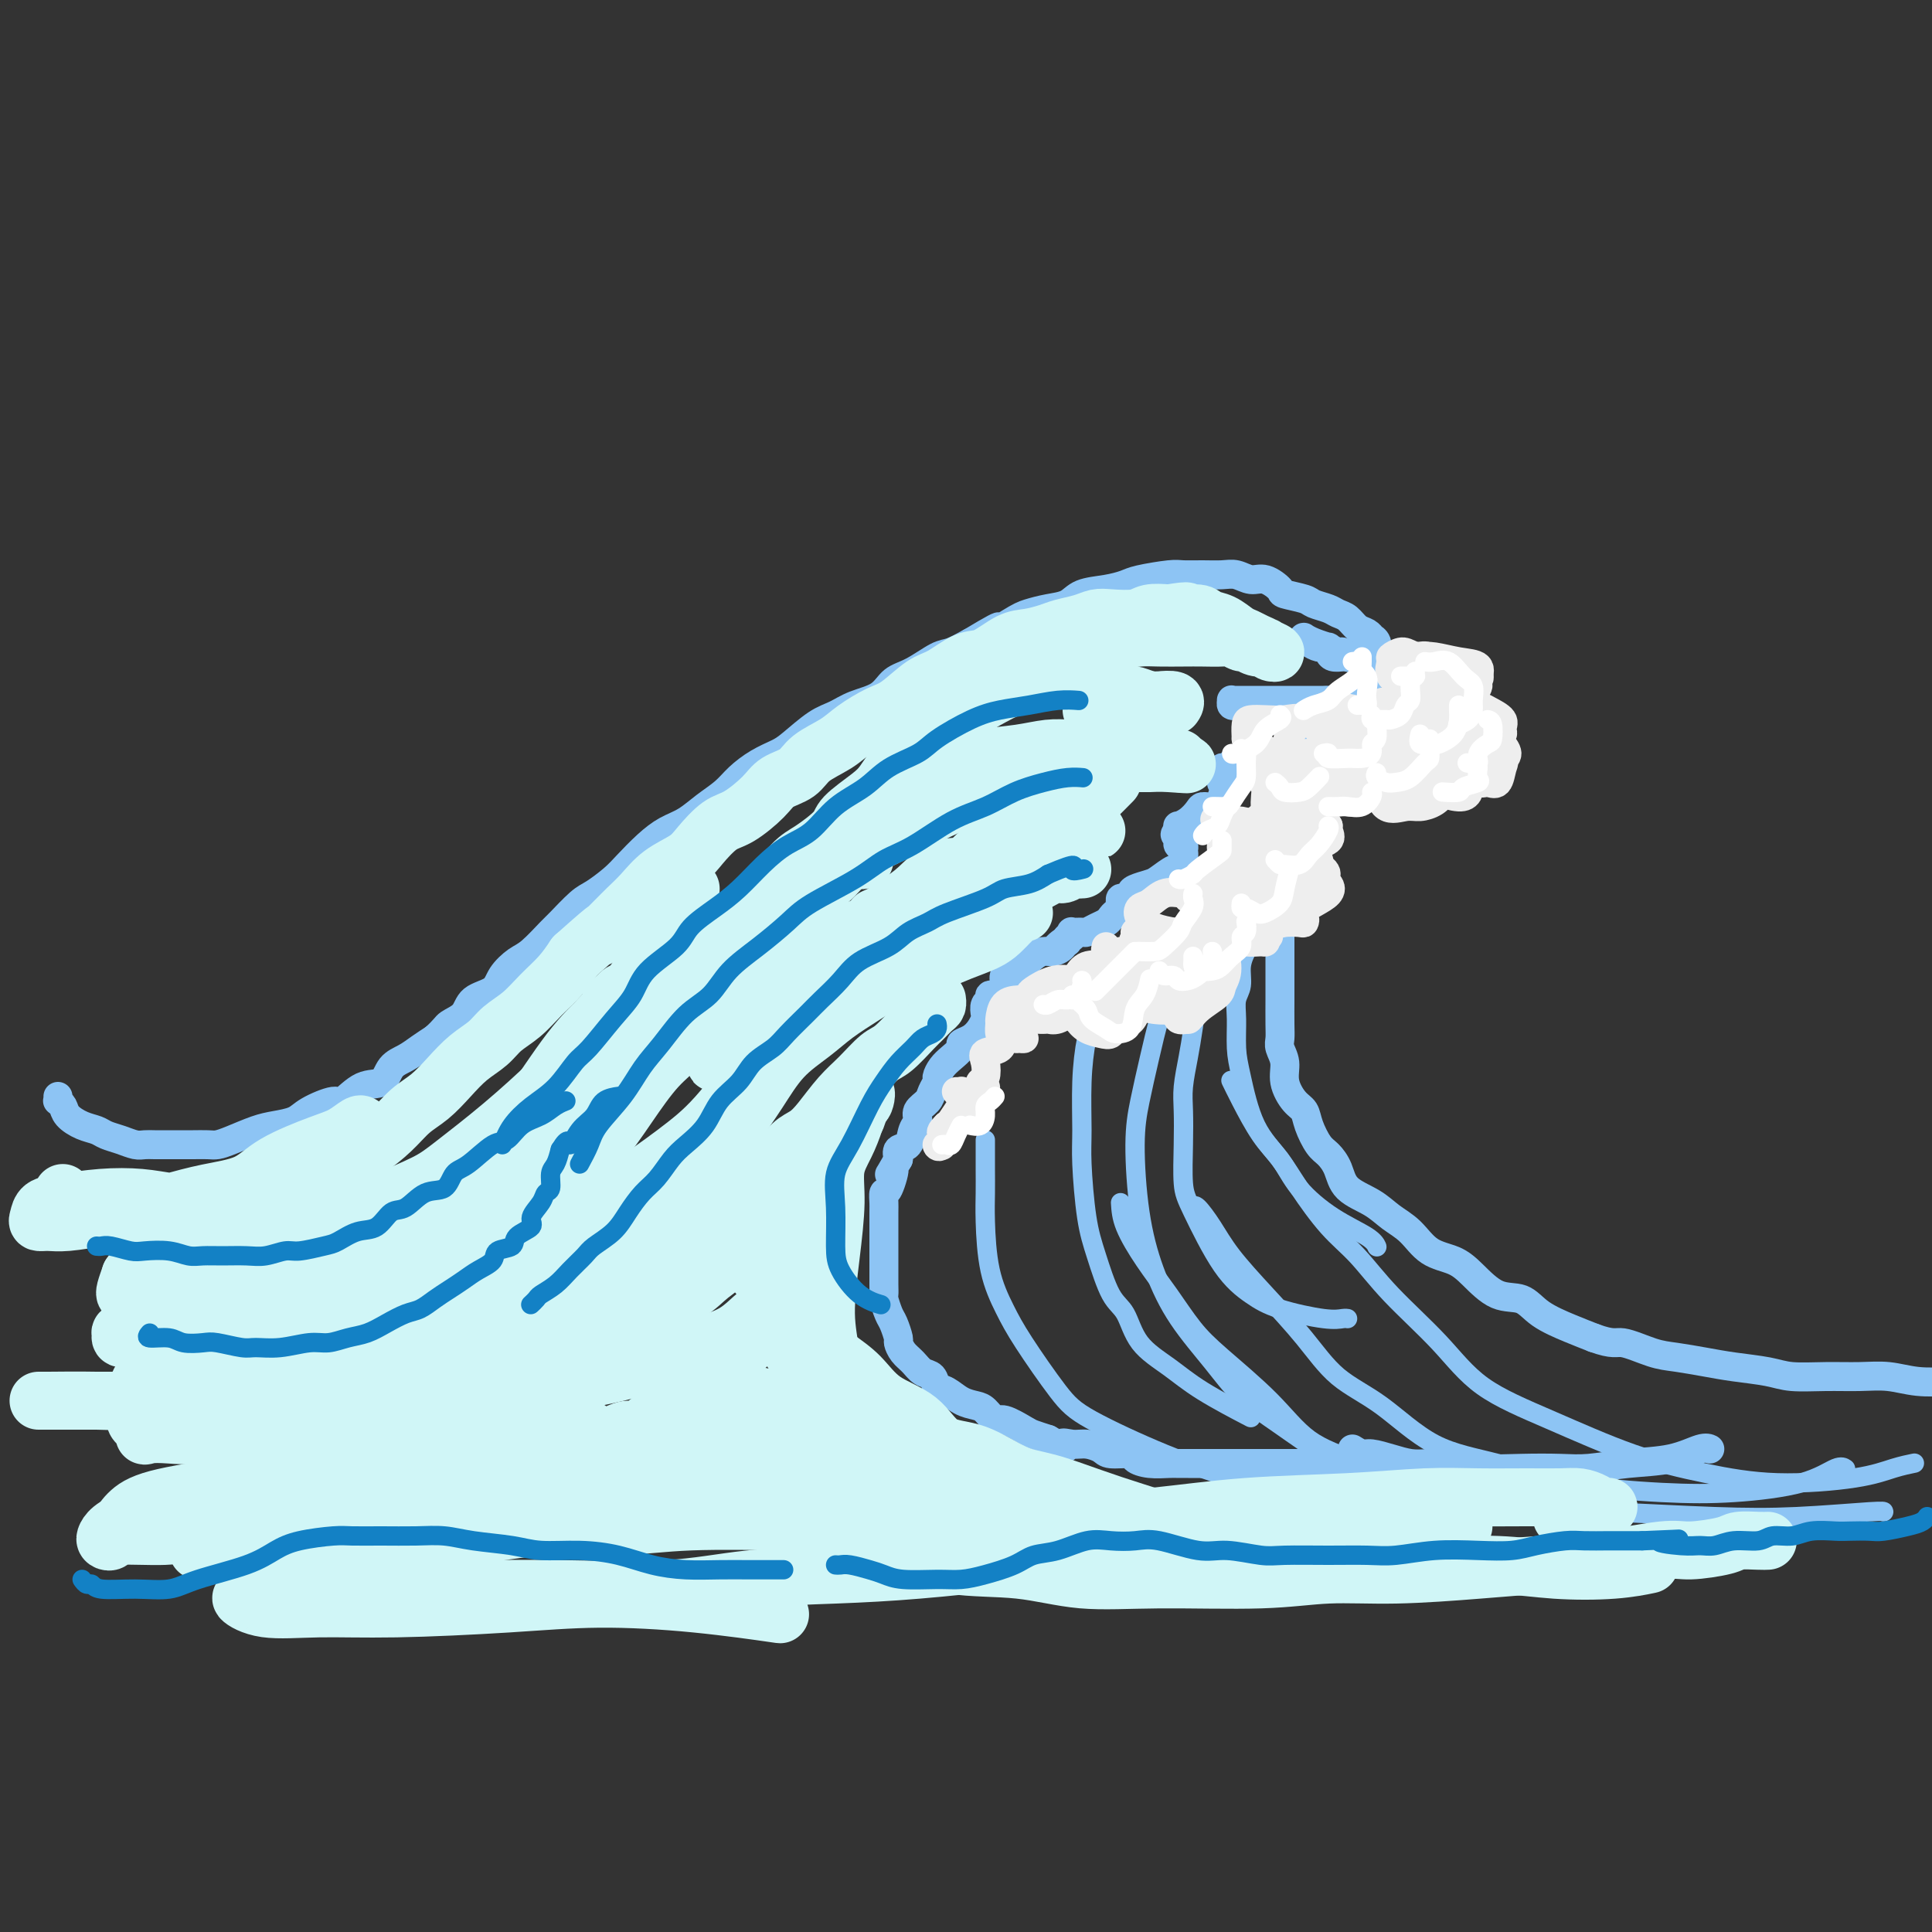<svg viewBox='0 0 400 400' version='1.1' xmlns='http://www.w3.org/2000/svg' xmlns:xlink='http://www.w3.org/1999/xlink'><rect x="0" y="0" width="400" height="400" fill="#333333" stroke="none"/><g fill='none' stroke='rgb(141,196,244)' stroke-width='6' stroke-linecap='round' stroke-linejoin='round'><path d='M12,227c-0.007,0.418 -0.015,0.836 0,1c0.015,0.164 0.051,0.075 0,0c-0.051,-0.075 -0.190,-0.136 0,0c0.190,0.136 0.707,0.470 1,1c0.293,0.530 0.360,1.255 1,2c0.640,0.745 1.852,1.510 3,2c1.148,0.490 2.233,0.706 3,1c0.767,0.294 1.216,0.667 2,1c0.784,0.333 1.903,0.625 3,1c1.097,0.375 2.171,0.833 3,1c0.829,0.167 1.414,0.045 2,0c0.586,-0.045 1.172,-0.012 2,0c0.828,0.012 1.898,0.004 3,0c1.102,-0.004 2.236,-0.003 3,0c0.764,0.003 1.159,0.008 2,0c0.841,-0.008 2.128,-0.030 3,0c0.872,0.030 1.329,0.111 2,0c0.671,-0.111 1.556,-0.413 3,-1c1.444,-0.587 3.448,-1.458 5,-2c1.552,-0.542 2.651,-0.755 4,-1c1.349,-0.245 2.947,-0.521 4,-1c1.053,-0.479 1.560,-1.159 3,-2c1.440,-0.841 3.813,-1.843 5,-2c1.187,-0.157 1.189,0.530 2,0c0.811,-0.530 2.433,-2.277 4,-3c1.567,-0.723 3.080,-0.420 4,-1c0.920,-0.580 1.247,-2.042 2,-3c0.753,-0.958 1.934,-1.412 3,-2c1.066,-0.588 2.019,-1.311 3,-2c0.981,-0.689 1.991,-1.345 3,-2'/><path d='M90,215c2.216,-1.993 2.255,-2.476 3,-3c0.745,-0.524 2.195,-1.089 3,-2c0.805,-0.911 0.966,-2.167 2,-3c1.034,-0.833 2.942,-1.242 4,-2c1.058,-0.758 1.264,-1.863 2,-3c0.736,-1.137 2.000,-2.304 3,-3c1.000,-0.696 1.736,-0.920 3,-2c1.264,-1.080 3.055,-3.017 4,-4c0.945,-0.983 1.042,-1.014 2,-2c0.958,-0.986 2.776,-2.928 4,-4c1.224,-1.072 1.853,-1.274 3,-2c1.147,-0.726 2.813,-1.975 4,-3c1.187,-1.025 1.895,-1.825 3,-3c1.105,-1.175 2.606,-2.727 4,-4c1.394,-1.273 2.679,-2.269 4,-3c1.321,-0.731 2.677,-1.196 4,-2c1.323,-0.804 2.613,-1.945 4,-3c1.387,-1.055 2.873,-2.024 4,-3c1.127,-0.976 1.897,-1.960 3,-3c1.103,-1.040 2.539,-2.137 4,-3c1.461,-0.863 2.948,-1.491 4,-2c1.052,-0.509 1.668,-0.898 3,-2c1.332,-1.102 3.381,-2.918 5,-4c1.619,-1.082 2.809,-1.429 4,-2c1.191,-0.571 2.385,-1.365 4,-2c1.615,-0.635 3.653,-1.111 5,-2c1.347,-0.889 2.005,-2.191 3,-3c0.995,-0.809 2.329,-1.124 4,-2c1.671,-0.876 3.681,-2.313 5,-3c1.319,-0.687 1.948,-0.625 3,-1c1.052,-0.375 2.526,-1.188 4,-2'/><path d='M201,133c10.174,-6.107 4.109,-1.873 3,-1c-1.109,0.873 2.740,-1.615 5,-3c2.260,-1.385 2.932,-1.666 4,-2c1.068,-0.334 2.530,-0.719 4,-1c1.470,-0.281 2.946,-0.456 4,-1c1.054,-0.544 1.686,-1.456 3,-2c1.314,-0.544 3.309,-0.720 5,-1c1.691,-0.280 3.078,-0.664 4,-1c0.922,-0.336 1.380,-0.626 3,-1c1.620,-0.374 4.401,-0.833 6,-1c1.599,-0.167 2.017,-0.040 3,0c0.983,0.040 2.531,-0.005 4,0c1.469,0.005 2.860,0.061 4,0c1.140,-0.061 2.029,-0.238 3,0c0.971,0.238 2.025,0.890 3,1c0.975,0.110 1.870,-0.321 3,0c1.130,0.321 2.495,1.395 3,2c0.505,0.605 0.152,0.740 1,1c0.848,0.260 2.899,0.646 4,1c1.101,0.354 1.254,0.676 2,1c0.746,0.324 2.087,0.650 3,1c0.913,0.350 1.397,0.725 2,1c0.603,0.275 1.323,0.451 2,1c0.677,0.549 1.310,1.470 2,2c0.690,0.530 1.439,0.671 2,1c0.561,0.329 0.936,0.848 1,1c0.064,0.152 -0.182,-0.064 0,0c0.182,0.064 0.791,0.409 1,1c0.209,0.591 0.018,1.428 0,2c-0.018,0.572 0.138,0.878 0,1c-0.138,0.122 -0.569,0.061 -1,0'/><path d='M284,136c0.428,1.238 -1.002,0.332 -2,0c-0.998,-0.332 -1.563,-0.092 -2,0c-0.437,0.092 -0.747,0.035 -1,0c-0.253,-0.035 -0.448,-0.047 -1,0c-0.552,0.047 -1.461,0.153 -2,0c-0.539,-0.153 -0.709,-0.567 -1,-1c-0.291,-0.433 -0.705,-0.886 -1,-1c-0.295,-0.114 -0.473,0.112 -1,0c-0.527,-0.112 -1.405,-0.563 -2,-1c-0.595,-0.437 -0.908,-0.859 -1,-1c-0.092,-0.141 0.036,-0.000 0,0c-0.036,0.000 -0.238,-0.139 0,0c0.238,0.139 0.914,0.558 2,1c1.086,0.442 2.582,0.907 3,1c0.418,0.093 -0.243,-0.185 0,0c0.243,0.185 1.389,0.835 2,1c0.611,0.165 0.688,-0.154 1,0c0.312,0.154 0.858,0.780 1,1c0.142,0.220 -0.121,0.033 0,0c0.121,-0.033 0.625,0.086 1,0c0.375,-0.086 0.622,-0.378 1,0c0.378,0.378 0.886,1.425 1,2c0.114,0.575 -0.166,0.679 0,1c0.166,0.321 0.776,0.859 1,1c0.224,0.141 0.060,-0.116 0,0c-0.060,0.116 -0.017,0.605 0,1c0.017,0.395 0.009,0.698 0,1'/><path d='M283,142c0.194,1.090 -0.320,0.814 -1,1c-0.680,0.186 -1.527,0.835 -2,1c-0.473,0.165 -0.572,-0.152 -1,0c-0.428,0.152 -1.183,0.773 -2,1c-0.817,0.227 -1.694,0.061 -2,0c-0.306,-0.061 -0.041,-0.016 -1,0c-0.959,0.016 -3.143,0.004 -4,0c-0.857,-0.004 -0.386,-0.001 -1,0c-0.614,0.001 -2.314,0.000 -3,0c-0.686,-0.000 -0.360,-0.000 -1,0c-0.640,0.000 -2.248,0.000 -3,0c-0.752,-0.000 -0.649,-0.000 -1,0c-0.351,0.000 -1.156,0.000 -2,0c-0.844,-0.000 -1.729,-0.001 -2,0c-0.271,0.001 0.070,0.004 0,0c-0.070,-0.004 -0.551,-0.015 -1,0c-0.449,0.015 -0.867,0.057 -1,0c-0.133,-0.057 0.020,-0.212 0,0c-0.020,0.212 -0.213,0.793 0,1c0.213,0.207 0.833,0.040 1,0c0.167,-0.040 -0.119,0.046 0,0c0.119,-0.046 0.643,-0.223 1,0c0.357,0.223 0.546,0.847 1,1c0.454,0.153 1.173,-0.165 2,0c0.827,0.165 1.761,0.814 2,1c0.239,0.186 -0.217,-0.090 0,0c0.217,0.090 1.109,0.545 2,1'/><path d='M264,149c1.421,0.633 0.973,0.214 1,0c0.027,-0.214 0.529,-0.225 1,0c0.471,0.225 0.913,0.685 1,1c0.087,0.315 -0.180,0.484 0,1c0.180,0.516 0.807,1.377 1,2c0.193,0.623 -0.048,1.007 0,1c0.048,-0.007 0.385,-0.405 0,0c-0.385,0.405 -1.492,1.611 -2,2c-0.508,0.389 -0.417,-0.040 -1,0c-0.583,0.040 -1.840,0.550 -3,1c-1.160,0.450 -2.223,0.839 -3,1c-0.777,0.161 -1.270,0.095 -2,0c-0.730,-0.095 -1.698,-0.219 -2,0c-0.302,0.219 0.063,0.779 0,1c-0.063,0.221 -0.552,0.101 -1,0c-0.448,-0.101 -0.853,-0.185 -1,0c-0.147,0.185 -0.036,0.637 0,1c0.036,0.363 -0.003,0.635 0,1c0.003,0.365 0.049,0.823 0,1c-0.049,0.177 -0.194,0.075 0,0c0.194,-0.075 0.726,-0.121 1,0c0.274,0.121 0.291,0.410 0,1c-0.291,0.590 -0.889,1.481 -1,2c-0.111,0.519 0.266,0.667 0,1c-0.266,0.333 -1.175,0.850 -2,1c-0.825,0.150 -1.566,-0.066 -2,0c-0.434,0.066 -0.561,0.413 -1,1c-0.439,0.587 -1.190,1.415 -2,2c-0.810,0.585 -1.680,0.927 -2,1c-0.320,0.073 -0.092,-0.122 0,0c0.092,0.122 0.046,0.561 0,1'/><path d='M244,172c-1.397,1.112 -0.388,0.890 0,1c0.388,0.110 0.156,0.550 0,1c-0.156,0.450 -0.237,0.911 0,1c0.237,0.089 0.792,-0.192 1,0c0.208,0.192 0.069,0.859 0,1c-0.069,0.141 -0.067,-0.243 0,0c0.067,0.243 0.199,1.112 0,2c-0.199,0.888 -0.729,1.796 -1,2c-0.271,0.204 -0.282,-0.297 -1,0c-0.718,0.297 -2.143,1.390 -3,2c-0.857,0.610 -1.148,0.737 -2,1c-0.852,0.263 -2.267,0.663 -3,1c-0.733,0.337 -0.785,0.611 -1,1c-0.215,0.389 -0.593,0.892 -1,1c-0.407,0.108 -0.841,-0.177 -1,0c-0.159,0.177 -0.042,0.818 0,1c0.042,0.182 0.008,-0.096 0,0c-0.008,0.096 0.009,0.565 0,1c-0.009,0.435 -0.043,0.838 0,1c0.043,0.162 0.164,0.085 0,0c-0.164,-0.085 -0.611,-0.177 -1,0c-0.389,0.177 -0.719,0.622 -1,1c-0.281,0.378 -0.514,0.690 -1,1c-0.486,0.310 -1.227,0.618 -2,1c-0.773,0.382 -1.579,0.838 -2,1c-0.421,0.162 -0.456,0.028 -1,0c-0.544,-0.028 -1.596,0.048 -2,0c-0.404,-0.048 -0.160,-0.219 0,0c0.160,0.219 0.235,0.828 0,1c-0.235,0.172 -0.782,-0.094 -1,0c-0.218,0.094 -0.109,0.547 0,1'/><path d='M221,195c-3.965,2.586 -1.877,0.552 -1,0c0.877,-0.552 0.544,0.379 0,1c-0.544,0.621 -1.300,0.931 -2,1c-0.700,0.069 -1.344,-0.102 -2,0c-0.656,0.102 -1.324,0.478 -2,1c-0.676,0.522 -1.360,1.191 -2,2c-0.640,0.809 -1.237,1.757 -2,2c-0.763,0.243 -1.692,-0.219 -2,0c-0.308,0.219 0.005,1.118 0,2c-0.005,0.882 -0.327,1.746 -1,2c-0.673,0.254 -1.696,-0.101 -2,0c-0.304,0.101 0.112,0.660 0,1c-0.112,0.340 -0.754,0.462 -1,1c-0.246,0.538 -0.098,1.492 0,2c0.098,0.508 0.147,0.569 0,1c-0.147,0.431 -0.490,1.232 -1,2c-0.510,0.768 -1.187,1.504 -2,2c-0.813,0.496 -1.763,0.753 -2,1c-0.237,0.247 0.239,0.485 0,1c-0.239,0.515 -1.192,1.307 -2,2c-0.808,0.693 -1.472,1.288 -2,2c-0.528,0.712 -0.920,1.542 -1,2c-0.080,0.458 0.151,0.546 0,1c-0.151,0.454 -0.685,1.275 -1,2c-0.315,0.725 -0.412,1.354 -1,2c-0.588,0.646 -1.668,1.310 -2,2c-0.332,0.690 0.082,1.406 0,2c-0.082,0.594 -0.661,1.066 -1,2c-0.339,0.934 -0.437,2.328 -1,3c-0.563,0.672 -1.589,0.620 -2,1c-0.411,0.380 -0.205,1.190 0,2'/><path d='M186,240c-3.121,5.479 -1.425,2.176 -1,2c0.425,-0.176 -0.422,2.775 -1,4c-0.578,1.225 -0.887,0.723 -1,1c-0.113,0.277 -0.030,1.334 0,2c0.030,0.666 0.008,0.941 0,2c-0.008,1.059 -0.002,2.902 0,4c0.002,1.098 0.001,1.452 0,2c-0.001,0.548 0.000,1.289 0,2c-0.000,0.711 -0.001,1.393 0,2c0.001,0.607 0.003,1.139 0,2c-0.003,0.861 -0.012,2.049 0,3c0.012,0.951 0.046,1.663 0,2c-0.046,0.337 -0.170,0.299 0,1c0.170,0.701 0.636,2.141 1,3c0.364,0.859 0.625,1.136 1,2c0.375,0.864 0.863,2.316 1,3c0.137,0.684 -0.075,0.602 0,1c0.075,0.398 0.439,1.276 1,2c0.561,0.724 1.318,1.292 2,2c0.682,0.708 1.288,1.555 2,2c0.712,0.445 1.531,0.487 2,1c0.469,0.513 0.587,1.498 1,2c0.413,0.502 1.122,0.521 2,1c0.878,0.479 1.924,1.419 3,2c1.076,0.581 2.183,0.803 3,1c0.817,0.197 1.345,0.367 2,1c0.655,0.633 1.438,1.728 2,2c0.562,0.272 0.903,-0.277 2,0c1.097,0.277 2.949,1.382 4,2c1.051,0.618 1.300,0.748 2,1c0.700,0.252 1.850,0.626 3,1'/><path d='M217,298c5.236,3.008 3.326,1.528 3,1c-0.326,-0.528 0.932,-0.104 2,0c1.068,0.104 1.944,-0.113 3,0c1.056,0.113 2.291,0.556 3,1c0.709,0.444 0.893,0.890 2,1c1.107,0.110 3.136,-0.114 4,0c0.864,0.114 0.563,0.566 1,1c0.437,0.434 1.613,0.848 3,1c1.387,0.152 2.984,0.041 4,0c1.016,-0.041 1.452,-0.011 2,0c0.548,0.011 1.209,0.003 2,0c0.791,-0.003 1.714,-0.001 3,0c1.286,0.001 2.935,0.000 4,0c1.065,-0.000 1.544,-0.000 2,0c0.456,0.000 0.887,0.000 2,0c1.113,-0.000 2.907,-0.000 4,0c1.093,0.000 1.486,0.000 2,0c0.514,-0.000 1.150,-0.000 2,0c0.850,0.000 1.916,0.000 3,0c1.084,-0.000 2.187,-0.000 3,0c0.813,0.000 1.335,0.000 2,0c0.665,-0.000 1.471,-0.000 2,0c0.529,0.000 0.781,0.000 1,0c0.219,-0.000 0.405,-0.000 1,0c0.595,0.000 1.599,0.000 2,0c0.401,-0.000 0.201,-0.000 0,0'/><path d='M265,190c0.000,0.678 0.000,1.356 0,2c-0.000,0.644 -0.000,1.255 0,2c0.000,0.745 0.000,1.625 0,2c-0.000,0.375 -0.000,0.246 0,1c0.000,0.754 0.000,2.390 0,4c-0.000,1.610 -0.001,3.193 0,4c0.001,0.807 0.005,0.837 0,2c-0.005,1.163 -0.017,3.458 0,5c0.017,1.542 0.063,2.332 0,3c-0.063,0.668 -0.234,1.214 0,2c0.234,0.786 0.874,1.812 1,3c0.126,1.188 -0.261,2.538 0,4c0.261,1.462 1.172,3.034 2,4c0.828,0.966 1.573,1.324 2,2c0.427,0.676 0.534,1.668 1,3c0.466,1.332 1.289,3.003 2,4c0.711,0.997 1.309,1.320 2,2c0.691,0.680 1.476,1.717 2,3c0.524,1.283 0.789,2.813 2,4c1.211,1.187 3.370,2.033 5,3c1.630,0.967 2.731,2.056 4,3c1.269,0.944 2.705,1.742 4,3c1.295,1.258 2.451,2.976 4,4c1.549,1.024 3.493,1.355 5,2c1.507,0.645 2.576,1.604 4,3c1.424,1.396 3.202,3.228 5,4c1.798,0.772 3.616,0.485 5,1c1.384,0.515 2.334,1.831 4,3c1.666,1.169 4.047,2.191 6,3c1.953,0.809 3.476,1.404 5,2'/><path d='M330,277c4.149,1.510 4.522,0.786 6,1c1.478,0.214 4.061,1.367 6,2c1.939,0.633 3.233,0.748 5,1c1.767,0.252 4.007,0.642 6,1c1.993,0.358 3.739,0.685 6,1c2.261,0.315 5.037,0.619 7,1c1.963,0.381 3.114,0.838 5,1c1.886,0.162 4.508,0.030 7,0c2.492,-0.030 4.853,0.044 7,0c2.147,-0.044 4.078,-0.204 6,0c1.922,0.204 3.835,0.773 6,1c2.165,0.227 4.583,0.114 7,0'/><path d='M280,300c0.713,0.445 1.427,0.890 2,1c0.573,0.110 1.006,-0.115 2,0c0.994,0.115 2.548,0.571 4,1c1.452,0.429 2.801,0.833 4,1c1.199,0.167 2.248,0.097 4,0c1.752,-0.097 4.205,-0.221 6,0c1.795,0.221 2.930,0.788 5,1c2.070,0.212 5.073,0.069 8,0c2.927,-0.069 5.778,-0.065 8,0c2.222,0.065 3.814,0.189 6,0c2.186,-0.189 4.964,-0.692 8,-1c3.036,-0.308 6.329,-0.423 9,-1c2.671,-0.577 4.719,-1.617 6,-2c1.281,-0.383 1.795,-0.109 2,0c0.205,0.109 0.103,0.055 0,0'/></g>
<g fill='none' stroke='rgb(141,196,244)' stroke-width='4' stroke-linecap='round' stroke-linejoin='round'><path d='M204,236c0.001,0.513 0.002,1.026 0,2c-0.002,0.974 -0.006,2.408 0,4c0.006,1.592 0.021,3.340 0,5c-0.021,1.660 -0.078,3.231 0,6c0.078,2.769 0.290,6.737 1,10c0.710,3.263 1.916,5.821 3,8c1.084,2.179 2.045,3.979 4,7c1.955,3.021 4.905,7.262 7,10c2.095,2.738 3.336,3.973 7,6c3.664,2.027 9.753,4.846 15,7c5.247,2.154 9.653,3.641 14,5c4.347,1.359 8.636,2.588 15,3c6.364,0.412 14.805,0.005 21,0c6.195,-0.005 10.145,0.390 16,0c5.855,-0.390 13.615,-1.567 17,-2c3.385,-0.433 2.396,-0.124 2,0c-0.396,0.124 -0.198,0.062 0,0'/><path d='M232,249c0.089,1.485 0.178,2.970 1,5c0.822,2.030 2.378,4.606 4,7c1.622,2.394 3.311,4.608 5,7c1.689,2.392 3.376,4.962 5,7c1.624,2.038 3.183,3.543 6,6c2.817,2.457 6.892,5.866 10,9c3.108,3.134 5.249,5.991 8,8c2.751,2.009 6.112,3.169 11,5c4.888,1.831 11.302,4.334 17,6c5.698,1.666 10.679,2.495 16,3c5.321,0.505 10.981,0.685 18,1c7.019,0.315 15.397,0.764 22,1c6.603,0.236 11.430,0.259 17,0c5.570,-0.259 11.884,-0.801 15,-1c3.116,-0.199 3.033,-0.057 3,0c-0.033,0.057 -0.017,0.028 0,0'/><path d='M247,250c0.162,-0.320 0.324,-0.641 1,0c0.676,0.641 1.868,2.243 3,4c1.132,1.757 2.206,3.670 4,6c1.794,2.330 4.308,5.079 7,8c2.692,2.921 5.561,6.016 8,9c2.439,2.984 4.448,5.856 7,8c2.552,2.144 5.646,3.559 9,6c3.354,2.441 6.966,5.909 11,8c4.034,2.091 8.489,2.804 13,4c4.511,1.196 9.078,2.873 15,4c5.922,1.127 13.198,1.703 19,2c5.802,0.297 10.129,0.314 15,0c4.871,-0.314 10.285,-0.961 14,-2c3.715,-1.039 5.731,-2.472 7,-3c1.269,-0.528 1.791,-0.151 2,0c0.209,0.151 0.104,0.075 0,0'/><path d='M255,224c-0.132,-0.272 -0.263,-0.544 0,0c0.263,0.544 0.922,1.905 2,4c1.078,2.095 2.576,4.924 4,7c1.424,2.076 2.774,3.398 4,5c1.226,1.602 2.328,3.485 4,6c1.672,2.515 3.914,5.661 6,8c2.086,2.339 4.016,3.869 6,6c1.984,2.131 4.022,4.863 7,8c2.978,3.137 6.895,6.678 10,10c3.105,3.322 5.399,6.425 9,9c3.601,2.575 8.510,4.621 14,7c5.490,2.379 11.563,5.090 17,7c5.437,1.910 10.238,3.020 15,4c4.762,0.980 9.483,1.832 15,2c5.517,0.168 11.829,-0.347 16,-1c4.171,-0.653 6.200,-1.445 8,-2c1.800,-0.555 3.371,-0.873 4,-1c0.629,-0.127 0.314,-0.064 0,0'/><path d='M241,194c-0.297,-0.004 -0.593,-0.009 -1,0c-0.407,0.009 -0.923,0.030 -1,0c-0.077,-0.030 0.286,-0.112 0,0c-0.286,0.112 -1.221,0.419 -2,1c-0.779,0.581 -1.403,1.436 -2,2c-0.597,0.564 -1.169,0.838 -2,2c-0.831,1.162 -1.921,3.213 -3,5c-1.079,1.787 -2.146,3.311 -3,5c-0.854,1.689 -1.494,3.542 -2,6c-0.506,2.458 -0.876,5.521 -1,9c-0.124,3.479 0.000,7.372 0,10c-0.000,2.628 -0.124,3.989 0,7c0.124,3.011 0.495,7.673 1,11c0.505,3.327 1.144,5.320 2,8c0.856,2.680 1.928,6.049 3,8c1.072,1.951 2.145,2.485 3,4c0.855,1.515 1.491,4.011 3,6c1.509,1.989 3.889,3.471 6,5c2.111,1.529 3.953,3.104 7,5c3.047,1.896 7.299,4.113 9,5c1.701,0.887 0.850,0.443 0,0'/><path d='M246,202c-0.357,-0.050 -0.714,-0.100 -1,0c-0.286,0.100 -0.500,0.348 -1,1c-0.500,0.652 -1.287,1.706 -2,3c-0.713,1.294 -1.352,2.827 -2,5c-0.648,2.173 -1.304,4.986 -2,8c-0.696,3.014 -1.431,6.228 -2,9c-0.569,2.772 -0.971,5.103 -1,9c-0.029,3.897 0.317,9.360 1,14c0.683,4.640 1.704,8.458 3,12c1.296,3.542 2.866,6.808 5,10c2.134,3.192 4.832,6.309 7,9c2.168,2.691 3.808,4.956 6,7c2.192,2.044 4.938,3.867 8,6c3.062,2.133 6.440,4.574 9,6c2.560,1.426 4.303,1.836 5,2c0.697,0.164 0.349,0.082 0,0'/><path d='M253,197c0.089,0.004 0.179,0.008 0,0c-0.179,-0.008 -0.625,-0.028 -1,0c-0.375,0.028 -0.678,0.102 -1,1c-0.322,0.898 -0.663,2.618 -1,4c-0.337,1.382 -0.668,2.424 -1,3c-0.332,0.576 -0.663,0.686 -1,2c-0.337,1.314 -0.678,3.832 -1,6c-0.322,2.168 -0.623,3.987 -1,6c-0.377,2.013 -0.830,4.219 -1,6c-0.170,1.781 -0.056,3.136 0,5c0.056,1.864 0.054,4.235 0,7c-0.054,2.765 -0.161,5.923 0,8c0.161,2.077 0.591,3.072 2,6c1.409,2.928 3.795,7.790 6,11c2.205,3.210 4.227,4.769 6,6c1.773,1.231 3.298,2.134 6,3c2.702,0.866 6.580,1.696 9,2c2.420,0.304 3.382,0.082 4,0c0.618,-0.082 0.891,-0.023 1,0c0.109,0.023 0.055,0.012 0,0'/><path d='M258,194c0.001,0.339 0.001,0.677 0,1c-0.001,0.323 -0.004,0.630 0,1c0.004,0.370 0.016,0.802 0,1c-0.016,0.198 -0.061,0.163 0,0c0.061,-0.163 0.227,-0.454 0,0c-0.227,0.454 -0.846,1.653 -1,3c-0.154,1.347 0.157,2.840 0,4c-0.157,1.160 -0.781,1.985 -1,3c-0.219,1.015 -0.032,2.219 0,4c0.032,1.781 -0.091,4.137 0,6c0.091,1.863 0.394,3.233 1,6c0.606,2.767 1.514,6.933 3,10c1.486,3.067 3.551,5.036 5,7c1.449,1.964 2.283,3.924 4,6c1.717,2.076 4.316,4.268 7,6c2.684,1.732 5.453,3.005 7,4c1.547,0.995 1.870,1.713 2,2c0.130,0.287 0.065,0.144 0,0'/></g>
<g fill='none' stroke='rgb(238,238,238)' stroke-width='6' stroke-linecap='round' stroke-linejoin='round'><path d='M229,196c-0.101,0.435 -0.202,0.869 0,1c0.202,0.131 0.708,-0.042 1,0c0.292,0.042 0.372,0.298 2,0c1.628,-0.298 4.805,-1.152 7,-2c2.195,-0.848 3.407,-1.691 5,-2c1.593,-0.309 3.565,-0.083 5,0c1.435,0.083 2.333,0.022 3,0c0.667,-0.022 1.104,-0.006 1,0c-0.104,0.006 -0.748,0.002 -1,0c-0.252,-0.002 -0.113,-0.000 -1,0c-0.887,0.000 -2.802,-0.001 -4,0c-1.198,0.001 -1.679,0.003 -3,0c-1.321,-0.003 -3.481,-0.011 -5,0c-1.519,0.011 -2.395,0.040 -3,0c-0.605,-0.040 -0.937,-0.149 -1,0c-0.063,0.149 0.143,0.556 0,1c-0.143,0.444 -0.634,0.926 0,1c0.634,0.074 2.393,-0.259 4,0c1.607,0.259 3.060,1.111 5,1c1.940,-0.111 4.365,-1.185 6,-2c1.635,-0.815 2.479,-1.370 3,-2c0.521,-0.630 0.719,-1.333 1,-2c0.281,-0.667 0.644,-1.296 0,-2c-0.644,-0.704 -2.295,-1.483 -4,-2c-1.705,-0.517 -3.464,-0.774 -5,-1c-1.536,-0.226 -2.848,-0.422 -4,0c-1.152,0.422 -2.143,1.461 -3,2c-0.857,0.539 -1.580,0.577 -2,1c-0.420,0.423 -0.536,1.229 0,2c0.536,0.771 1.725,1.506 3,2c1.275,0.494 2.638,0.747 4,1'/><path d='M243,193c1.487,0.405 1.706,-0.084 3,-1c1.294,-0.916 3.663,-2.260 5,-3c1.337,-0.740 1.644,-0.878 2,-1c0.356,-0.122 0.763,-0.229 1,-1c0.237,-0.771 0.305,-2.205 0,-3c-0.305,-0.795 -0.984,-0.952 -2,-1c-1.016,-0.048 -2.369,0.014 -3,0c-0.631,-0.014 -0.540,-0.105 -1,0c-0.460,0.105 -1.471,0.407 -2,1c-0.529,0.593 -0.574,1.479 0,2c0.574,0.521 1.769,0.677 3,1c1.231,0.323 2.499,0.814 4,1c1.501,0.186 3.235,0.066 4,0c0.765,-0.066 0.562,-0.077 1,0c0.438,0.077 1.515,0.242 2,0c0.485,-0.242 0.376,-0.892 0,-1c-0.376,-0.108 -1.018,0.326 -2,0c-0.982,-0.326 -2.302,-1.411 -3,-2c-0.698,-0.589 -0.774,-0.680 -1,-1c-0.226,-0.320 -0.602,-0.868 -1,-1c-0.398,-0.132 -0.820,0.150 -1,0c-0.180,-0.150 -0.119,-0.734 0,-1c0.119,-0.266 0.298,-0.213 1,0c0.702,0.213 1.929,0.587 3,1c1.071,0.413 1.985,0.866 3,1c1.015,0.134 2.130,-0.051 3,0c0.870,0.051 1.496,0.337 2,0c0.504,-0.337 0.888,-1.296 1,-2c0.112,-0.704 -0.047,-1.151 0,-2c0.047,-0.849 0.299,-2.100 0,-3c-0.299,-0.900 -1.150,-1.450 -2,-2'/><path d='M263,175c-0.840,-1.714 -1.939,-2.498 -3,-3c-1.061,-0.502 -2.085,-0.723 -3,-1c-0.915,-0.277 -1.720,-0.610 -2,0c-0.280,0.610 -0.035,2.164 0,3c0.035,0.836 -0.141,0.953 0,2c0.141,1.047 0.598,3.025 2,4c1.402,0.975 3.750,0.946 5,1c1.250,0.054 1.403,0.191 2,0c0.597,-0.191 1.640,-0.709 2,-1c0.360,-0.291 0.039,-0.355 0,-1c-0.039,-0.645 0.204,-1.872 0,-3c-0.204,-1.128 -0.853,-2.157 -2,-3c-1.147,-0.843 -2.790,-1.498 -4,-2c-1.210,-0.502 -1.986,-0.849 -3,-1c-1.014,-0.151 -2.266,-0.104 -3,0c-0.734,0.104 -0.948,0.266 -1,1c-0.052,0.734 0.059,2.040 0,3c-0.059,0.960 -0.289,1.575 0,2c0.289,0.425 1.097,0.661 2,1c0.903,0.339 1.902,0.780 3,1c1.098,0.220 2.295,0.220 3,0c0.705,-0.220 0.919,-0.661 1,-1c0.081,-0.339 0.028,-0.578 0,-1c-0.028,-0.422 -0.031,-1.027 -1,-2c-0.969,-0.973 -2.904,-2.314 -4,-3c-1.096,-0.686 -1.352,-0.717 -2,-1c-0.648,-0.283 -1.689,-0.818 -2,-1c-0.311,-0.182 0.109,-0.011 0,0c-0.109,0.011 -0.745,-0.140 -1,0c-0.255,0.140 -0.127,0.570 0,1'/><path d='M252,170c-1.255,-0.678 0.106,-0.374 1,0c0.894,0.374 1.319,0.819 2,1c0.681,0.181 1.619,0.097 3,0c1.381,-0.097 3.207,-0.208 4,0c0.793,0.208 0.554,0.733 1,1c0.446,0.267 1.577,0.275 2,0c0.423,-0.275 0.138,-0.832 0,-1c-0.138,-0.168 -0.128,0.054 0,0c0.128,-0.054 0.375,-0.385 0,-1c-0.375,-0.615 -1.371,-1.513 -2,-2c-0.629,-0.487 -0.890,-0.561 -1,-1c-0.110,-0.439 -0.069,-1.242 0,-2c0.069,-0.758 0.165,-1.471 0,-2c-0.165,-0.529 -0.590,-0.874 0,-1c0.590,-0.126 2.197,-0.033 3,0c0.803,0.033 0.804,0.007 1,0c0.196,-0.007 0.588,0.007 1,0c0.412,-0.007 0.843,-0.033 1,0c0.157,0.033 0.039,0.125 0,0c-0.039,-0.125 -0.001,-0.468 0,-1c0.001,-0.532 -0.037,-1.254 0,-2c0.037,-0.746 0.150,-1.517 0,-2c-0.150,-0.483 -0.562,-0.680 -1,-1c-0.438,-0.320 -0.903,-0.763 -1,-1c-0.097,-0.237 0.172,-0.266 0,0c-0.172,0.266 -0.786,0.828 -1,2c-0.214,1.172 -0.027,2.955 0,4c0.027,1.045 -0.106,1.352 0,2c0.106,0.648 0.452,1.636 1,2c0.548,0.364 1.300,0.104 2,0c0.700,-0.104 1.350,-0.052 2,0'/><path d='M270,165c0.774,-0.438 0.708,-1.532 1,-2c0.292,-0.468 0.943,-0.308 1,-1c0.057,-0.692 -0.478,-2.235 -1,-3c-0.522,-0.765 -1.030,-0.753 -2,-1c-0.970,-0.247 -2.403,-0.753 -3,-1c-0.597,-0.247 -0.357,-0.235 -1,0c-0.643,0.235 -2.170,0.694 -3,1c-0.830,0.306 -0.965,0.460 -1,1c-0.035,0.540 0.028,1.466 0,2c-0.028,0.534 -0.149,0.675 1,1c1.149,0.325 3.568,0.834 5,1c1.432,0.166 1.875,-0.011 3,0c1.125,0.011 2.930,0.209 4,0c1.070,-0.209 1.406,-0.827 2,-1c0.594,-0.173 1.448,0.098 2,0c0.552,-0.098 0.803,-0.564 1,-1c0.197,-0.436 0.341,-0.841 0,-1c-0.341,-0.159 -1.165,-0.071 -2,0c-0.835,0.071 -1.679,0.124 -2,0c-0.321,-0.124 -0.120,-0.425 0,0c0.120,0.425 0.158,1.577 0,2c-0.158,0.423 -0.511,0.117 0,0c0.511,-0.117 1.888,-0.045 3,0c1.112,0.045 1.959,0.064 3,0c1.041,-0.064 2.275,-0.212 3,-1c0.725,-0.788 0.941,-2.218 1,-3c0.059,-0.782 -0.039,-0.917 0,-1c0.039,-0.083 0.217,-0.115 0,-1c-0.217,-0.885 -0.828,-2.623 -2,-4c-1.172,-1.377 -2.906,-2.393 -4,-3c-1.094,-0.607 -1.547,-0.803 -2,-1'/><path d='M277,148c-1.339,-0.597 -1.685,-0.089 -2,0c-0.315,0.089 -0.597,-0.239 -1,0c-0.403,0.239 -0.925,1.046 -1,2c-0.075,0.954 0.298,2.056 1,3c0.702,0.944 1.733,1.730 3,2c1.267,0.270 2.772,0.024 4,0c1.228,-0.024 2.181,0.173 3,0c0.819,-0.173 1.505,-0.714 2,-1c0.495,-0.286 0.797,-0.315 1,-1c0.203,-0.685 0.305,-2.027 0,-3c-0.305,-0.973 -1.018,-1.578 -2,-2c-0.982,-0.422 -2.235,-0.660 -4,-1c-1.765,-0.340 -4.043,-0.781 -5,-1c-0.957,-0.219 -0.592,-0.215 -1,0c-0.408,0.215 -1.589,0.639 -2,1c-0.411,0.361 -0.052,0.657 0,1c0.052,0.343 -0.203,0.732 0,1c0.203,0.268 0.863,0.413 2,1c1.137,0.587 2.750,1.615 4,2c1.250,0.385 2.138,0.127 3,0c0.862,-0.127 1.699,-0.124 2,0c0.301,0.124 0.066,0.369 0,0c-0.066,-0.369 0.036,-1.354 0,-2c-0.036,-0.646 -0.209,-0.954 -1,-1c-0.791,-0.046 -2.198,0.172 -3,0c-0.802,-0.172 -0.999,-0.732 -1,-1c-0.001,-0.268 0.193,-0.243 0,0c-0.193,0.243 -0.773,0.704 0,1c0.773,0.296 2.901,0.426 4,1c1.099,0.574 1.171,1.593 2,2c0.829,0.407 2.414,0.204 4,0'/><path d='M289,152c2.027,0.582 2.596,0.536 3,0c0.404,-0.536 0.643,-1.563 1,-2c0.357,-0.437 0.830,-0.285 1,-1c0.170,-0.715 0.035,-2.297 0,-3c-0.035,-0.703 0.030,-0.528 0,-1c-0.030,-0.472 -0.156,-1.591 0,-2c0.156,-0.409 0.593,-0.109 1,0c0.407,0.109 0.785,0.028 1,0c0.215,-0.028 0.268,-0.001 1,0c0.732,0.001 2.143,-0.022 3,0c0.857,0.022 1.161,0.090 2,0c0.839,-0.090 2.214,-0.339 3,-1c0.786,-0.661 0.983,-1.736 1,-2c0.017,-0.264 -0.145,0.283 0,0c0.145,-0.283 0.597,-1.395 0,-2c-0.597,-0.605 -2.244,-0.702 -4,-1c-1.756,-0.298 -3.622,-0.796 -5,-1c-1.378,-0.204 -2.270,-0.115 -3,0c-0.730,0.115 -1.300,0.255 -2,1c-0.700,0.745 -1.531,2.094 -2,3c-0.469,0.906 -0.578,1.368 0,2c0.578,0.632 1.843,1.432 3,2c1.157,0.568 2.208,0.903 3,1c0.792,0.097 1.327,-0.042 2,0c0.673,0.042 1.485,0.267 2,0c0.515,-0.267 0.732,-1.025 1,-2c0.268,-0.975 0.587,-2.169 0,-3c-0.587,-0.831 -2.081,-1.301 -3,-2c-0.919,-0.699 -1.263,-1.628 -2,-2c-0.737,-0.372 -1.869,-0.186 -3,0'/><path d='M293,136c-1.792,-0.901 -2.273,-1.154 -3,-1c-0.727,0.154 -1.702,0.714 -2,1c-0.298,0.286 0.080,0.298 0,1c-0.080,0.702 -0.617,2.095 0,3c0.617,0.905 2.389,1.321 4,2c1.611,0.679 3.062,1.621 4,2c0.938,0.379 1.364,0.196 2,0c0.636,-0.196 1.481,-0.406 2,-1c0.519,-0.594 0.711,-1.571 1,-2c0.289,-0.429 0.673,-0.311 0,-1c-0.673,-0.689 -2.405,-2.184 -4,-3c-1.595,-0.816 -3.054,-0.954 -4,-1c-0.946,-0.046 -1.380,-0.000 -2,0c-0.620,0.000 -1.427,-0.045 -2,0c-0.573,0.045 -0.912,0.180 -1,1c-0.088,0.820 0.074,2.326 1,3c0.926,0.674 2.616,0.517 4,1c1.384,0.483 2.461,1.605 4,2c1.539,0.395 3.539,0.063 5,0c1.461,-0.063 2.382,0.142 3,0c0.618,-0.142 0.934,-0.631 1,-1c0.066,-0.369 -0.117,-0.620 0,-1c0.117,-0.380 0.532,-0.891 0,-1c-0.532,-0.109 -2.013,0.183 -3,1c-0.987,0.817 -1.480,2.160 -2,3c-0.520,0.840 -1.065,1.179 -1,2c0.065,0.821 0.741,2.126 1,3c0.259,0.874 0.100,1.317 1,2c0.900,0.683 2.858,1.607 4,2c1.142,0.393 1.469,0.255 2,0c0.531,-0.255 1.265,-0.628 2,-1'/><path d='M310,152c1.579,0.332 1.027,-0.339 1,-1c-0.027,-0.661 0.470,-1.312 0,-2c-0.470,-0.688 -1.905,-1.413 -3,-2c-1.095,-0.587 -1.848,-1.037 -3,-1c-1.152,0.037 -2.704,0.562 -4,1c-1.296,0.438 -2.338,0.791 -3,2c-0.662,1.209 -0.946,3.276 -1,5c-0.054,1.724 0.122,3.106 1,4c0.878,0.894 2.459,1.302 4,2c1.541,0.698 3.043,1.688 4,2c0.957,0.312 1.371,-0.053 2,0c0.629,0.053 1.475,0.526 2,0c0.525,-0.526 0.729,-2.049 1,-3c0.271,-0.951 0.611,-1.329 0,-2c-0.611,-0.671 -2.171,-1.635 -3,-3c-0.829,-1.365 -0.928,-3.131 -2,-4c-1.072,-0.869 -3.117,-0.840 -4,-1c-0.883,-0.160 -0.604,-0.509 -1,0c-0.396,0.509 -1.468,1.877 -2,3c-0.532,1.123 -0.524,2.002 0,3c0.524,0.998 1.565,2.114 3,3c1.435,0.886 3.265,1.542 4,2c0.735,0.458 0.375,0.718 1,1c0.625,0.282 2.234,0.587 3,0c0.766,-0.587 0.688,-2.067 1,-3c0.312,-0.933 1.013,-1.320 1,-2c-0.013,-0.680 -0.741,-1.652 -2,-3c-1.259,-1.348 -3.049,-3.073 -4,-4c-0.951,-0.927 -1.064,-1.057 -2,-1c-0.936,0.057 -2.696,0.302 -4,1c-1.304,0.698 -2.152,1.849 -3,3'/><path d='M297,152c-1.419,1.277 -0.466,2.970 0,4c0.466,1.030 0.444,1.398 1,2c0.556,0.602 1.690,1.437 3,2c1.310,0.563 2.795,0.853 4,1c1.205,0.147 2.129,0.152 3,0c0.871,-0.152 1.689,-0.461 2,-1c0.311,-0.539 0.114,-1.309 0,-2c-0.114,-0.691 -0.146,-1.304 -1,-2c-0.854,-0.696 -2.529,-1.474 -4,-2c-1.471,-0.526 -2.738,-0.801 -4,-1c-1.262,-0.199 -2.520,-0.323 -4,0c-1.480,0.323 -3.181,1.094 -4,2c-0.819,0.906 -0.756,1.946 -1,3c-0.244,1.054 -0.794,2.123 0,3c0.794,0.877 2.931,1.563 4,2c1.069,0.437 1.069,0.626 2,1c0.931,0.374 2.792,0.932 4,1c1.208,0.068 1.761,-0.353 2,-1c0.239,-0.647 0.163,-1.518 0,-2c-0.163,-0.482 -0.412,-0.573 -1,-1c-0.588,-0.427 -1.516,-1.190 -3,-2c-1.484,-0.810 -3.523,-1.667 -5,-2c-1.477,-0.333 -2.392,-0.141 -4,0c-1.608,0.141 -3.910,0.230 -5,1c-1.090,0.770 -0.966,2.221 -1,3c-0.034,0.779 -0.224,0.886 0,2c0.224,1.114 0.861,3.235 2,4c1.139,0.765 2.780,0.174 4,0c1.220,-0.174 2.021,0.069 3,0c0.979,-0.069 2.137,-0.448 3,-1c0.863,-0.552 1.432,-1.276 2,-2'/><path d='M299,164c1.939,-0.752 0.785,-1.131 0,-2c-0.785,-0.869 -1.201,-2.227 -2,-3c-0.799,-0.773 -1.979,-0.960 -3,-1c-1.021,-0.040 -1.881,0.066 -3,0c-1.119,-0.066 -2.498,-0.305 -3,0c-0.502,0.305 -0.129,1.152 0,2c0.129,0.848 0.013,1.697 0,2c-0.013,0.303 0.078,0.062 1,0c0.922,-0.062 2.675,0.056 4,0c1.325,-0.056 2.220,-0.287 3,-1c0.780,-0.713 1.444,-1.908 2,-3c0.556,-1.092 1.005,-2.082 1,-3c-0.005,-0.918 -0.464,-1.763 -1,-3c-0.536,-1.237 -1.148,-2.866 -2,-4c-0.852,-1.134 -1.943,-1.775 -3,-2c-1.057,-0.225 -2.079,-0.036 -3,0c-0.921,0.036 -1.740,-0.081 -2,0c-0.260,0.081 0.039,0.361 0,1c-0.039,0.639 -0.417,1.637 0,2c0.417,0.363 1.627,0.090 3,0c1.373,-0.090 2.907,0.001 4,0c1.093,-0.001 1.745,-0.095 2,0c0.255,0.095 0.115,0.380 0,0c-0.115,-0.380 -0.203,-1.423 0,-2c0.203,-0.577 0.698,-0.688 0,-1c-0.698,-0.312 -2.590,-0.824 -4,-1c-1.410,-0.176 -2.339,-0.014 -3,0c-0.661,0.014 -1.053,-0.120 -2,0c-0.947,0.120 -2.447,0.494 -3,1c-0.553,0.506 -0.158,1.145 0,2c0.158,0.855 0.079,1.928 0,3'/><path d='M285,151c0.752,1.453 2.632,2.585 4,3c1.368,0.415 2.222,0.111 3,0c0.778,-0.111 1.479,-0.030 2,0c0.521,0.030 0.863,0.009 1,0c0.137,-0.009 0.068,-0.004 0,0'/><path d='M294,152c0.057,-0.196 0.114,-0.393 -1,-1c-1.114,-0.607 -3.399,-1.625 -5,-2c-1.601,-0.375 -2.518,-0.108 -4,0c-1.482,0.108 -3.529,0.057 -5,1c-1.471,0.943 -2.367,2.880 -3,4c-0.633,1.120 -1.005,1.422 -1,2c0.005,0.578 0.387,1.431 1,2c0.613,0.569 1.459,0.855 3,1c1.541,0.145 3.778,0.148 5,0c1.222,-0.148 1.431,-0.449 2,-1c0.569,-0.551 1.500,-1.353 2,-2c0.500,-0.647 0.569,-1.140 0,-2c-0.569,-0.860 -1.775,-2.086 -3,-3c-1.225,-0.914 -2.469,-1.517 -4,-2c-1.531,-0.483 -3.349,-0.846 -5,-1c-1.651,-0.154 -3.134,-0.100 -4,0c-0.866,0.100 -1.115,0.247 -2,1c-0.885,0.753 -2.404,2.111 -3,3c-0.596,0.889 -0.268,1.307 0,2c0.268,0.693 0.474,1.661 1,2c0.526,0.339 1.370,0.048 2,0c0.630,-0.048 1.047,0.148 2,0c0.953,-0.148 2.444,-0.638 3,-1c0.556,-0.362 0.179,-0.594 0,-1c-0.179,-0.406 -0.160,-0.985 -1,-2c-0.840,-1.015 -2.540,-2.467 -4,-3c-1.460,-0.533 -2.678,-0.148 -4,0c-1.322,0.148 -2.746,0.060 -4,0c-1.254,-0.060 -2.338,-0.093 -3,0c-0.662,0.093 -0.904,0.312 -1,1c-0.096,0.688 -0.048,1.844 0,3'/><path d='M258,153c0.960,1.177 3.861,2.120 6,3c2.139,0.880 3.516,1.696 5,2c1.484,0.304 3.075,0.097 4,0c0.925,-0.097 1.184,-0.082 2,0c0.816,0.082 2.190,0.232 3,0c0.810,-0.232 1.058,-0.848 1,-1c-0.058,-0.152 -0.421,0.158 -1,0c-0.579,-0.158 -1.375,-0.783 -2,-1c-0.625,-0.217 -1.081,-0.024 -2,0c-0.919,0.024 -2.303,-0.121 -3,0c-0.697,0.121 -0.707,0.509 -1,1c-0.293,0.491 -0.868,1.084 -1,2c-0.132,0.916 0.180,2.156 1,3c0.820,0.844 2.148,1.294 3,2c0.852,0.706 1.227,1.668 2,2c0.773,0.332 1.946,0.033 3,0c1.054,-0.033 1.991,0.198 2,0c0.009,-0.198 -0.910,-0.826 -1,-1c-0.090,-0.174 0.649,0.107 0,0c-0.649,-0.107 -2.685,-0.602 -4,-1c-1.315,-0.398 -1.908,-0.701 -3,-1c-1.092,-0.299 -2.684,-0.595 -4,0c-1.316,0.595 -2.357,2.082 -3,3c-0.643,0.918 -0.887,1.266 -1,2c-0.113,0.734 -0.096,1.855 0,3c0.096,1.145 0.271,2.314 1,3c0.729,0.686 2.013,0.888 3,1c0.987,0.112 1.677,0.133 3,0c1.323,-0.133 3.279,-0.420 4,-1c0.721,-0.580 0.206,-1.451 0,-2c-0.206,-0.549 -0.103,-0.774 0,-1'/><path d='M275,171c-0.713,-0.866 -2.495,-1.531 -4,-2c-1.505,-0.469 -2.734,-0.743 -4,-1c-1.266,-0.257 -2.571,-0.497 -4,0c-1.429,0.497 -2.982,1.733 -4,3c-1.018,1.267 -1.499,2.567 -2,4c-0.501,1.433 -1.021,3.000 -1,4c0.021,1.000 0.584,1.432 2,2c1.416,0.568 3.687,1.271 5,2c1.313,0.729 1.668,1.482 3,1c1.332,-0.482 3.640,-2.199 5,-3c1.360,-0.801 1.770,-0.684 2,-1c0.230,-0.316 0.279,-1.063 0,-2c-0.279,-0.937 -0.885,-2.065 -2,-3c-1.115,-0.935 -2.737,-1.679 -4,-2c-1.263,-0.321 -2.165,-0.220 -4,0c-1.835,0.220 -4.603,0.559 -6,1c-1.397,0.441 -1.422,0.984 -2,2c-0.578,1.016 -1.707,2.505 -2,4c-0.293,1.495 0.252,2.997 1,4c0.748,1.003 1.699,1.506 3,2c1.301,0.494 2.950,0.978 5,1c2.050,0.022 4.499,-0.417 6,-1c1.501,-0.583 2.052,-1.312 3,-2c0.948,-0.688 2.291,-1.337 3,-2c0.709,-0.663 0.784,-1.339 0,-2c-0.784,-0.661 -2.426,-1.307 -4,-2c-1.574,-0.693 -3.079,-1.431 -5,-2c-1.921,-0.569 -4.257,-0.967 -6,-1c-1.743,-0.033 -2.892,0.299 -4,1c-1.108,0.701 -2.174,1.772 -3,3c-0.826,1.228 -1.413,2.614 -2,4'/><path d='M250,183c-0.237,1.655 1.672,2.294 3,3c1.328,0.706 2.076,1.479 4,2c1.924,0.521 5.026,0.789 7,1c1.974,0.211 2.822,0.365 4,0c1.178,-0.365 2.688,-1.250 4,-2c1.312,-0.750 2.427,-1.365 3,-2c0.573,-0.635 0.606,-1.288 0,-2c-0.606,-0.712 -1.849,-1.482 -3,-2c-1.151,-0.518 -2.209,-0.784 -4,-1c-1.791,-0.216 -4.315,-0.382 -6,0c-1.685,0.382 -2.533,1.311 -3,2c-0.467,0.689 -0.555,1.137 -1,2c-0.445,0.863 -1.247,2.140 -1,3c0.247,0.860 1.544,1.303 3,2c1.456,0.697 3.071,1.648 4,2c0.929,0.352 1.173,0.107 2,0c0.827,-0.107 2.238,-0.075 3,0c0.762,0.075 0.875,0.192 1,0c0.125,-0.192 0.262,-0.694 0,-1c-0.262,-0.306 -0.924,-0.416 -2,-1c-1.076,-0.584 -2.565,-1.643 -4,-2c-1.435,-0.357 -2.816,-0.012 -4,0c-1.184,0.012 -2.172,-0.309 -3,0c-0.828,0.309 -1.495,1.250 -2,2c-0.505,0.750 -0.847,1.311 -1,2c-0.153,0.689 -0.118,1.506 0,2c0.118,0.494 0.319,0.666 1,1c0.681,0.334 1.842,0.832 3,1c1.158,0.168 2.312,0.007 3,0c0.688,-0.007 0.911,0.141 1,0c0.089,-0.141 0.045,-0.570 0,-1'/><path d='M262,194c1.295,-0.013 0.534,-0.545 -1,-1c-1.534,-0.455 -3.840,-0.834 -6,-1c-2.160,-0.166 -4.172,-0.118 -6,0c-1.828,0.118 -3.471,0.306 -5,1c-1.529,0.694 -2.944,1.895 -4,3c-1.056,1.105 -1.752,2.116 -2,3c-0.248,0.884 -0.047,1.643 0,3c0.047,1.357 -0.061,3.314 1,4c1.061,0.686 3.289,0.103 5,0c1.711,-0.103 2.904,0.276 4,0c1.096,-0.276 2.095,-1.207 3,-2c0.905,-0.793 1.716,-1.447 2,-2c0.284,-0.553 0.040,-1.006 0,-2c-0.040,-0.994 0.123,-2.528 -1,-3c-1.123,-0.472 -3.531,0.119 -5,0c-1.469,-0.119 -1.997,-0.950 -4,-1c-2.003,-0.050 -5.480,0.679 -7,1c-1.520,0.321 -1.082,0.233 -2,1c-0.918,0.767 -3.191,2.389 -4,4c-0.809,1.611 -0.155,3.212 0,4c0.155,0.788 -0.189,0.762 0,1c0.189,0.238 0.911,0.739 2,1c1.089,0.261 2.547,0.283 3,0c0.453,-0.283 -0.098,-0.871 0,-1c0.098,-0.129 0.843,0.201 1,0c0.157,-0.201 -0.276,-0.932 -1,-2c-0.724,-1.068 -1.738,-2.474 -3,-3c-1.262,-0.526 -2.771,-0.172 -4,0c-1.229,0.172 -2.177,0.162 -3,0c-0.823,-0.162 -1.521,-0.475 -2,0c-0.479,0.475 -0.740,1.737 -1,3'/><path d='M222,205c-1.586,1.277 -0.551,2.971 0,4c0.551,1.029 0.619,1.394 1,2c0.381,0.606 1.074,1.452 2,2c0.926,0.548 2.085,0.796 3,1c0.915,0.204 1.585,0.363 2,0c0.415,-0.363 0.575,-1.250 1,-2c0.425,-0.750 1.116,-1.365 1,-2c-0.116,-0.635 -1.040,-1.291 -2,-2c-0.960,-0.709 -1.956,-1.471 -3,-2c-1.044,-0.529 -2.134,-0.826 -3,-1c-0.866,-0.174 -1.506,-0.225 -2,0c-0.494,0.225 -0.843,0.725 -1,1c-0.157,0.275 -0.124,0.324 0,1c0.124,0.676 0.337,1.981 1,3c0.663,1.019 1.775,1.754 3,2c1.225,0.246 2.563,0.002 4,0c1.437,-0.002 2.974,0.238 4,0c1.026,-0.238 1.540,-0.954 2,-2c0.460,-1.046 0.867,-2.424 1,-3c0.133,-0.576 -0.009,-0.352 0,-1c0.009,-0.648 0.167,-2.168 -1,-3c-1.167,-0.832 -3.659,-0.977 -5,-1c-1.341,-0.023 -1.532,0.075 -2,0c-0.468,-0.075 -1.214,-0.321 -2,0c-0.786,0.321 -1.612,1.211 -2,2c-0.388,0.789 -0.339,1.477 0,2c0.339,0.523 0.969,0.880 2,1c1.031,0.120 2.462,0.001 4,0c1.538,-0.001 3.183,0.115 4,0c0.817,-0.115 0.805,-0.461 1,-1c0.195,-0.539 0.598,-1.269 1,-2'/><path d='M236,204c1.679,-0.871 0.878,-1.548 0,-2c-0.878,-0.452 -1.833,-0.680 -3,-1c-1.167,-0.320 -2.548,-0.732 -4,-1c-1.452,-0.268 -2.976,-0.394 -4,0c-1.024,0.394 -1.548,1.306 -2,2c-0.452,0.694 -0.831,1.168 -1,2c-0.169,0.832 -0.126,2.022 0,3c0.126,0.978 0.335,1.745 1,2c0.665,0.255 1.785,-0.001 3,0c1.215,0.001 2.523,0.257 4,0c1.477,-0.257 3.123,-1.029 4,-2c0.877,-0.971 0.986,-2.141 1,-3c0.014,-0.859 -0.066,-1.406 0,-2c0.066,-0.594 0.277,-1.236 0,-2c-0.277,-0.764 -1.043,-1.649 -2,-2c-0.957,-0.351 -2.106,-0.168 -3,0c-0.894,0.168 -1.534,0.321 -2,1c-0.466,0.679 -0.759,1.884 -1,3c-0.241,1.116 -0.429,2.142 0,3c0.429,0.858 1.477,1.548 3,2c1.523,0.452 3.522,0.666 5,1c1.478,0.334 2.435,0.787 4,1c1.565,0.213 3.737,0.184 5,0c1.263,-0.184 1.618,-0.525 2,-1c0.382,-0.475 0.793,-1.085 1,-1c0.207,0.085 0.212,0.864 0,1c-0.212,0.136 -0.640,-0.370 -1,0c-0.360,0.370 -0.653,1.615 -1,2c-0.347,0.385 -0.747,-0.089 -1,0c-0.253,0.089 -0.358,0.740 0,1c0.358,0.260 1.179,0.130 2,0'/><path d='M246,211c0.067,0.324 0.735,-0.867 2,-2c1.265,-1.133 3.129,-2.209 4,-3c0.871,-0.791 0.750,-1.298 1,-2c0.250,-0.702 0.870,-1.599 1,-3c0.130,-1.401 -0.231,-3.306 -1,-4c-0.769,-0.694 -1.947,-0.176 -3,0c-1.053,0.176 -1.982,0.009 -3,0c-1.018,-0.009 -2.126,0.140 -3,1c-0.874,0.860 -1.513,2.432 -2,4c-0.487,1.568 -0.820,3.134 -1,4c-0.180,0.866 -0.206,1.032 0,1c0.206,-0.032 0.646,-0.263 1,0c0.354,0.263 0.624,1.020 1,1c0.376,-0.020 0.859,-0.818 1,-1c0.141,-0.182 -0.061,0.252 0,0c0.061,-0.252 0.386,-1.188 0,-2c-0.386,-0.812 -1.483,-1.498 -3,-2c-1.517,-0.502 -3.454,-0.821 -5,-1c-1.546,-0.179 -2.702,-0.220 -4,0c-1.298,0.220 -2.740,0.700 -4,1c-1.260,0.300 -2.339,0.420 -3,1c-0.661,0.580 -0.904,1.619 -1,2c-0.096,0.381 -0.047,0.103 0,0c0.047,-0.103 0.090,-0.031 0,0c-0.090,0.031 -0.315,0.023 0,0c0.315,-0.023 1.169,-0.059 2,0c0.831,0.059 1.640,0.215 2,0c0.360,-0.215 0.272,-0.800 0,-1c-0.272,-0.200 -0.727,-0.015 -1,0c-0.273,0.015 -0.364,-0.138 -1,0c-0.636,0.138 -1.818,0.569 -3,1'/><path d='M223,206c-2.222,0.813 -1.276,0.844 -2,1c-0.724,0.156 -3.117,0.436 -4,1c-0.883,0.564 -0.255,1.414 0,2c0.255,0.586 0.139,0.910 0,1c-0.139,0.090 -0.300,-0.055 0,0c0.300,0.055 1.062,0.309 2,0c0.938,-0.309 2.051,-1.182 3,-2c0.949,-0.818 1.735,-1.580 2,-2c0.265,-0.420 0.008,-0.498 0,-1c-0.008,-0.502 0.234,-1.428 0,-2c-0.234,-0.572 -0.945,-0.788 -2,-1c-1.055,-0.212 -2.455,-0.418 -4,0c-1.545,0.418 -3.235,1.461 -4,2c-0.765,0.539 -0.604,0.575 -1,1c-0.396,0.425 -1.349,1.238 -2,2c-0.651,0.762 -1.001,1.473 -1,2c0.001,0.527 0.353,0.871 1,1c0.647,0.129 1.588,0.042 2,0c0.412,-0.042 0.294,-0.039 1,0c0.706,0.039 2.237,0.116 3,0c0.763,-0.116 0.760,-0.423 1,-1c0.240,-0.577 0.725,-1.423 1,-2c0.275,-0.577 0.340,-0.886 0,-1c-0.340,-0.114 -1.086,-0.034 -2,0c-0.914,0.034 -1.996,0.021 -3,0c-1.004,-0.021 -1.930,-0.052 -3,0c-1.070,0.052 -2.284,0.185 -3,1c-0.716,0.815 -0.934,2.311 -1,3c-0.066,0.689 0.021,0.570 0,1c-0.021,0.430 -0.149,1.409 0,2c0.149,0.591 0.574,0.796 1,1'/><path d='M208,215c-0.110,1.083 -0.384,0.291 0,0c0.384,-0.291 1.426,-0.080 2,0c0.574,0.080 0.679,0.028 1,0c0.321,-0.028 0.859,-0.033 1,0c0.141,0.033 -0.117,0.105 -1,0c-0.883,-0.105 -2.393,-0.385 -3,0c-0.607,0.385 -0.310,1.437 -1,2c-0.690,0.563 -2.368,0.638 -3,1c-0.632,0.362 -0.218,1.010 0,2c0.218,0.990 0.240,2.322 0,3c-0.240,0.678 -0.742,0.703 -1,1c-0.258,0.297 -0.271,0.867 0,1c0.271,0.133 0.826,-0.171 1,0c0.174,0.171 -0.034,0.817 0,1c0.034,0.183 0.311,-0.095 0,0c-0.311,0.095 -1.208,0.565 -2,1c-0.792,0.435 -1.477,0.834 -2,1c-0.523,0.166 -0.883,0.098 -1,0c-0.117,-0.098 0.008,-0.226 0,0c-0.008,0.226 -0.149,0.806 0,1c0.149,0.194 0.588,0.000 1,0c0.412,-0.000 0.797,0.192 1,0c0.203,-0.192 0.223,-0.770 0,-1c-0.223,-0.230 -0.689,-0.113 -1,0c-0.311,0.113 -0.468,0.223 -1,1c-0.532,0.777 -1.438,2.222 -2,3c-0.562,0.778 -0.781,0.889 -1,1'/><path d='M196,233c-1.464,1.414 -1.125,1.451 -1,2c0.125,0.549 0.035,1.612 0,2c-0.035,0.388 -0.014,0.103 0,0c0.014,-0.103 0.020,-0.024 0,0c-0.020,0.024 -0.066,-0.007 0,0c0.066,0.007 0.246,0.054 0,0c-0.246,-0.054 -0.917,-0.207 -1,0c-0.083,0.207 0.423,0.774 1,0c0.577,-0.774 1.226,-2.891 2,-4c0.774,-1.109 1.672,-1.211 2,-2c0.328,-0.789 0.084,-2.264 0,-3c-0.084,-0.736 -0.009,-0.733 0,-1c0.009,-0.267 -0.049,-0.803 0,-1c0.049,-0.197 0.206,-0.053 0,0c-0.206,0.053 -0.773,0.015 -1,0c-0.227,-0.015 -0.113,-0.008 0,0'/></g>
<g fill='none' stroke='rgb(255,255,255)' stroke-width='4' stroke-linecap='round' stroke-linejoin='round'><path d='M222,207c-0.055,-0.488 -0.110,-0.975 0,-1c0.110,-0.025 0.384,0.414 1,1c0.616,0.586 1.573,1.320 2,2c0.427,0.680 0.323,1.308 1,2c0.677,0.692 2.135,1.449 3,2c0.865,0.551 1.135,0.897 2,1c0.865,0.103 2.323,-0.036 3,-1c0.677,-0.964 0.573,-2.753 1,-4c0.427,-1.247 1.384,-1.951 2,-3c0.616,-1.049 0.890,-2.443 1,-3c0.110,-0.557 0.055,-0.279 0,0'/><path d='M240,201c0.214,0.452 0.427,0.903 1,1c0.573,0.097 1.505,-0.162 2,0c0.495,0.162 0.553,0.745 1,1c0.447,0.255 1.283,0.184 2,0c0.717,-0.184 1.317,-0.480 2,-1c0.683,-0.520 1.451,-1.263 2,-2c0.549,-0.737 0.879,-1.468 1,-2c0.121,-0.532 0.035,-0.866 0,-1c-0.035,-0.134 -0.017,-0.067 0,0'/><path d='M247,198c0.009,0.339 0.019,0.677 0,1c-0.019,0.323 -0.066,0.630 0,1c0.066,0.370 0.246,0.801 1,1c0.754,0.199 2.082,0.165 3,0c0.918,-0.165 1.427,-0.463 2,-1c0.573,-0.537 1.211,-1.314 2,-2c0.789,-0.686 1.728,-1.280 2,-2c0.272,-0.720 -0.123,-1.564 0,-2c0.123,-0.436 0.764,-0.464 1,-1c0.236,-0.536 0.067,-1.582 0,-2c-0.067,-0.418 -0.034,-0.209 0,0'/><path d='M257,187c-0.063,0.450 -0.125,0.900 0,1c0.125,0.100 0.439,-0.148 1,0c0.561,0.148 1.369,0.694 2,1c0.631,0.306 1.083,0.373 2,0c0.917,-0.373 2.298,-1.186 3,-2c0.702,-0.814 0.724,-1.631 1,-3c0.276,-1.369 0.805,-3.292 1,-4c0.195,-0.708 0.056,-0.202 0,0c-0.056,0.202 -0.028,0.101 0,0'/><path d='M264,178c0.387,0.436 0.775,0.872 1,1c0.225,0.128 0.288,-0.053 1,0c0.712,0.053 2.071,0.340 3,0c0.929,-0.340 1.426,-1.307 2,-2c0.574,-0.693 1.226,-1.114 2,-2c0.774,-0.886 1.670,-2.239 2,-3c0.330,-0.761 0.094,-0.932 0,-1c-0.094,-0.068 -0.047,-0.034 0,0'/><path d='M275,167c0.694,0.014 1.387,0.028 2,0c0.613,-0.028 1.145,-0.099 2,0c0.855,0.099 2.033,0.367 3,0c0.967,-0.367 1.722,-1.368 2,-2c0.278,-0.632 0.079,-0.895 0,-1c-0.079,-0.105 -0.040,-0.053 0,0'/><path d='M285,160c-0.184,0.311 -0.368,0.623 0,1c0.368,0.377 1.290,0.821 2,1c0.710,0.179 1.210,0.094 2,0c0.790,-0.094 1.872,-0.196 3,-1c1.128,-0.804 2.302,-2.310 3,-3c0.698,-0.690 0.919,-0.563 1,-1c0.081,-0.437 0.022,-1.437 0,-2c-0.022,-0.563 -0.006,-0.690 0,-1c0.006,-0.310 0.002,-0.803 0,-1c-0.002,-0.197 -0.001,-0.099 0,0'/><path d='M294,152c-0.198,0.842 -0.397,1.685 0,2c0.397,0.315 1.388,0.103 2,0c0.612,-0.103 0.843,-0.097 1,0c0.157,0.097 0.238,0.285 1,0c0.762,-0.285 2.204,-1.043 3,-2c0.796,-0.957 0.945,-2.112 1,-3c0.055,-0.888 0.015,-1.508 0,-2c-0.015,-0.492 -0.004,-0.855 0,-1c0.004,-0.145 0.002,-0.073 0,0'/><path d='M295,137c0.580,0.080 1.161,0.161 2,0c0.839,-0.161 1.938,-0.563 3,0c1.062,0.563 2.087,2.091 3,3c0.913,0.909 1.716,1.200 2,2c0.284,0.800 0.051,2.109 0,3c-0.051,0.891 0.079,1.362 0,2c-0.079,0.638 -0.367,1.441 -1,2c-0.633,0.559 -1.609,0.874 -2,1c-0.391,0.126 -0.195,0.063 0,0'/><path d='M308,149c0.410,0.101 0.819,0.203 1,1c0.181,0.797 0.132,2.291 0,3c-0.132,0.709 -0.348,0.635 -1,1c-0.652,0.365 -1.742,1.170 -2,2c-0.258,0.830 0.315,1.685 0,2c-0.315,0.315 -1.519,0.090 -2,0c-0.481,-0.090 -0.241,-0.045 0,0'/><path d='M306,159c-0.089,0.754 -0.179,1.509 0,2c0.179,0.491 0.625,0.720 0,1c-0.625,0.280 -2.322,0.611 -3,1c-0.678,0.389 -0.336,0.835 -1,1c-0.664,0.165 -2.332,0.047 -3,0c-0.668,-0.047 -0.334,-0.024 0,0'/><path d='M264,162c0.388,0.313 0.777,0.626 1,1c0.223,0.374 0.281,0.807 1,1c0.719,0.193 2.100,0.144 3,0c0.900,-0.144 1.319,-0.385 2,-1c0.681,-0.615 1.623,-1.604 2,-2c0.377,-0.396 0.188,-0.198 0,0'/><path d='M274,156c0.524,-0.114 1.048,-0.229 1,0c-0.048,0.229 -0.669,0.800 0,1c0.669,0.200 2.628,0.028 4,0c1.372,-0.028 2.157,0.087 3,0c0.843,-0.087 1.742,-0.377 2,-1c0.258,-0.623 -0.127,-1.578 0,-2c0.127,-0.422 0.766,-0.309 1,-1c0.234,-0.691 0.063,-2.186 0,-3c-0.063,-0.814 -0.018,-0.947 0,-1c0.018,-0.053 0.009,-0.027 0,0'/><path d='M284,148c-0.128,0.423 -0.257,0.846 0,1c0.257,0.154 0.899,0.039 1,0c0.101,-0.039 -0.338,-0.003 0,0c0.338,0.003 1.453,-0.026 2,0c0.547,0.026 0.525,0.106 1,0c0.475,-0.106 1.448,-0.400 2,-1c0.552,-0.600 0.684,-1.506 1,-2c0.316,-0.494 0.817,-0.576 1,-1c0.183,-0.424 0.049,-1.191 0,-2c-0.049,-0.809 -0.014,-1.660 0,-2c0.014,-0.340 0.007,-0.170 0,0'/><path d='M290,140c0.340,0.001 0.679,0.001 1,0c0.321,-0.001 0.622,-0.004 1,0c0.378,0.004 0.833,0.015 1,0c0.167,-0.015 0.045,-0.056 0,0c-0.045,0.056 -0.012,0.207 0,0c0.012,-0.207 0.003,-0.774 0,-1c-0.003,-0.226 -0.002,-0.113 0,0'/><path d='M280,137c0.483,-0.073 0.966,-0.146 1,0c0.034,0.146 -0.383,0.512 0,1c0.383,0.488 1.564,1.097 2,2c0.436,0.903 0.127,2.098 0,3c-0.127,0.902 -0.073,1.510 0,2c0.073,0.490 0.164,0.863 0,1c-0.164,0.137 -0.583,0.037 -1,0c-0.417,-0.037 -0.834,-0.011 -1,0c-0.166,0.011 -0.083,0.005 0,0'/><path d='M282,136c0.003,0.159 0.005,0.319 0,1c-0.005,0.681 -0.019,1.885 -1,3c-0.981,1.115 -2.929,2.141 -4,3c-1.071,0.859 -1.267,1.550 -2,2c-0.733,0.450 -2.005,0.660 -3,1c-0.995,0.340 -1.713,0.812 -2,1c-0.287,0.188 -0.144,0.094 0,0'/><path d='M265,148c0.309,0.271 0.619,0.542 0,1c-0.619,0.458 -2.166,1.103 -3,2c-0.834,0.897 -0.956,2.044 -2,3c-1.044,0.956 -3.012,1.719 -4,2c-0.988,0.281 -0.997,0.080 -1,0c-0.003,-0.080 -0.002,-0.040 0,0'/><path d='M257,155c0.427,0.277 0.853,0.554 1,1c0.147,0.446 0.013,1.062 0,2c-0.013,0.938 0.095,2.199 0,3c-0.095,0.801 -0.393,1.143 -1,2c-0.607,0.857 -1.522,2.230 -2,3c-0.478,0.770 -0.520,0.938 -1,1c-0.480,0.062 -1.398,0.017 -2,0c-0.602,-0.017 -0.886,-0.005 -1,0c-0.114,0.005 -0.057,0.002 0,0'/><path d='M254,167c0.097,-0.172 0.194,-0.344 0,0c-0.194,0.344 -0.679,1.203 -1,2c-0.321,0.797 -0.478,1.533 -1,2c-0.522,0.467 -1.410,0.664 -2,1c-0.590,0.336 -0.883,0.810 -1,1c-0.117,0.190 -0.059,0.095 0,0'/><path d='M253,174c0.001,0.317 0.002,0.634 0,1c-0.002,0.366 -0.007,0.781 0,1c0.007,0.219 0.026,0.241 -1,1c-1.026,0.759 -3.098,2.256 -4,3c-0.902,0.744 -0.633,0.736 -1,1c-0.367,0.264 -1.368,0.802 -2,1c-0.632,0.198 -0.895,0.057 -1,0c-0.105,-0.057 -0.053,-0.028 0,0'/><path d='M247,185c-0.058,0.277 -0.117,0.554 0,1c0.117,0.446 0.409,1.062 0,2c-0.409,0.938 -1.518,2.199 -2,3c-0.482,0.801 -0.336,1.143 -1,2c-0.664,0.857 -2.137,2.230 -3,3c-0.863,0.770 -1.117,0.938 -2,1c-0.883,0.062 -2.395,0.018 -3,0c-0.605,-0.018 -0.302,-0.009 0,0'/><path d='M235,197c-0.253,0.253 -0.506,0.506 -1,1c-0.494,0.494 -1.229,1.229 -2,2c-0.771,0.771 -1.578,1.578 -2,2c-0.422,0.422 -0.460,0.460 -1,1c-0.540,0.540 -1.583,1.583 -2,2c-0.417,0.417 -0.209,0.209 0,0'/><path d='M224,203c0.065,0.229 0.130,0.457 0,1c-0.130,0.543 -0.455,1.399 -1,2c-0.545,0.601 -1.309,0.945 -2,1c-0.691,0.055 -1.309,-0.181 -2,0c-0.691,0.181 -1.455,0.780 -2,1c-0.545,0.220 -0.870,0.063 -1,0c-0.130,-0.063 -0.065,-0.031 0,0'/><path d='M206,227c-0.306,0.354 -0.611,0.708 -1,1c-0.389,0.292 -0.861,0.523 -1,1c-0.139,0.477 0.056,1.200 0,2c-0.056,0.800 -0.361,1.677 -1,2c-0.639,0.323 -1.611,0.092 -2,0c-0.389,-0.092 -0.194,-0.046 0,0'/><path d='M199,233c-0.332,0.619 -0.663,1.238 -1,2c-0.337,0.762 -0.678,1.668 -1,2c-0.322,0.332 -0.625,0.089 -1,0c-0.375,-0.089 -0.821,-0.026 -1,0c-0.179,0.026 -0.089,0.013 0,0'/></g>
<g fill='none' stroke='rgb(208,246,247)' stroke-width='12' stroke-linecap='round' stroke-linejoin='round'><path d='M13,247c0.009,0.444 0.018,0.888 0,1c-0.018,0.112 -0.063,-0.110 0,0c0.063,0.110 0.236,0.550 1,1c0.764,0.450 2.121,0.909 3,1c0.879,0.091 1.279,-0.186 2,0c0.721,0.186 1.761,0.835 3,1c1.239,0.165 2.677,-0.155 4,0c1.323,0.155 2.532,0.784 4,1c1.468,0.216 3.196,0.020 5,0c1.804,-0.020 3.685,0.136 5,0c1.315,-0.136 2.063,-0.565 4,-1c1.937,-0.435 5.064,-0.877 7,-1c1.936,-0.123 2.681,0.073 4,0c1.319,-0.073 3.212,-0.416 5,-1c1.788,-0.584 3.472,-1.408 5,-2c1.528,-0.592 2.901,-0.952 4,-2c1.099,-1.048 1.924,-2.783 3,-4c1.076,-1.217 2.402,-1.917 4,-3c1.598,-1.083 3.469,-2.548 5,-4c1.531,-1.452 2.721,-2.892 4,-4c1.279,-1.108 2.648,-1.886 4,-3c1.352,-1.114 2.686,-2.566 4,-4c1.314,-1.434 2.609,-2.851 4,-4c1.391,-1.149 2.879,-2.029 4,-3c1.121,-0.971 1.875,-2.034 3,-3c1.125,-0.966 2.621,-1.836 4,-3c1.379,-1.164 2.640,-2.621 4,-4c1.360,-1.379 2.817,-2.680 4,-4c1.183,-1.320 2.091,-2.660 3,-4'/><path d='M119,198c9.343,-8.344 5.701,-4.704 5,-4c-0.701,0.704 1.538,-1.530 3,-3c1.462,-1.470 2.147,-2.177 3,-3c0.853,-0.823 1.873,-1.761 3,-3c1.127,-1.239 2.361,-2.777 4,-4c1.639,-1.223 3.682,-2.130 5,-3c1.318,-0.870 1.912,-1.703 3,-3c1.088,-1.297 2.669,-3.056 4,-4c1.331,-0.944 2.413,-1.071 4,-2c1.587,-0.929 3.681,-2.661 5,-4c1.319,-1.339 1.863,-2.287 3,-3c1.137,-0.713 2.867,-1.192 4,-2c1.133,-0.808 1.670,-1.943 3,-3c1.330,-1.057 3.455,-2.034 5,-3c1.545,-0.966 2.512,-1.920 4,-3c1.488,-1.080 3.497,-2.286 5,-3c1.503,-0.714 2.501,-0.935 4,-2c1.499,-1.065 3.500,-2.976 5,-4c1.500,-1.024 2.501,-1.163 4,-2c1.499,-0.837 3.497,-2.371 5,-3c1.503,-0.629 2.512,-0.354 4,-1c1.488,-0.646 3.455,-2.214 5,-3c1.545,-0.786 2.668,-0.789 4,-1c1.332,-0.211 2.871,-0.631 4,-1c1.129,-0.369 1.846,-0.686 3,-1c1.154,-0.314 2.744,-0.624 4,-1c1.256,-0.376 2.176,-0.819 3,-1c0.824,-0.181 1.551,-0.100 3,0c1.449,0.100 3.621,0.219 5,0c1.379,-0.219 1.965,-0.777 3,-1c1.035,-0.223 2.517,-0.112 4,0'/><path d='M242,127c5.625,-0.914 3.187,-0.200 3,0c-0.187,0.200 1.875,-0.115 3,0c1.125,0.115 1.312,0.661 2,1c0.688,0.339 1.876,0.472 3,1c1.124,0.528 2.184,1.451 3,2c0.816,0.549 1.387,0.722 2,1c0.613,0.278 1.266,0.659 2,1c0.734,0.341 1.547,0.641 2,1c0.453,0.359 0.547,0.777 1,1c0.453,0.223 1.267,0.252 1,0c-0.267,-0.252 -1.615,-0.784 -2,-1c-0.385,-0.216 0.192,-0.114 0,0c-0.192,0.114 -1.152,0.241 -2,0c-0.848,-0.241 -1.584,-0.849 -2,-1c-0.416,-0.151 -0.511,0.156 -1,0c-0.489,-0.156 -1.373,-0.774 -2,-1c-0.627,-0.226 -0.999,-0.061 -2,0c-1.001,0.061 -2.633,0.018 -4,0c-1.367,-0.018 -2.470,-0.011 -4,0c-1.530,0.011 -3.487,0.028 -5,0c-1.513,-0.028 -2.582,-0.099 -4,0c-1.418,0.099 -3.185,0.368 -5,1c-1.815,0.632 -3.678,1.628 -5,2c-1.322,0.372 -2.103,0.119 -4,1c-1.897,0.881 -4.911,2.896 -7,4c-2.089,1.104 -3.255,1.297 -5,2c-1.745,0.703 -4.070,1.915 -6,3c-1.930,1.085 -3.465,2.042 -5,3'/><path d='M199,148c-5.684,2.868 -3.894,2.538 -4,3c-0.106,0.462 -2.109,1.716 -4,3c-1.891,1.284 -3.669,2.597 -5,4c-1.331,1.403 -2.215,2.897 -3,4c-0.785,1.103 -1.471,1.814 -3,3c-1.529,1.186 -3.901,2.846 -5,4c-1.099,1.154 -0.927,1.802 -2,3c-1.073,1.198 -3.393,2.945 -5,4c-1.607,1.055 -2.500,1.417 -4,3c-1.500,1.583 -3.605,4.386 -5,6c-1.395,1.614 -2.079,2.039 -3,3c-0.921,0.961 -2.079,2.457 -3,4c-0.921,1.543 -1.606,3.132 -2,4c-0.394,0.868 -0.497,1.016 -1,2c-0.503,0.984 -1.405,2.803 -2,4c-0.595,1.197 -0.884,1.770 -1,2c-0.116,0.230 -0.058,0.115 0,0'/><path d='M143,206c0.019,0.034 0.039,0.067 0,0c-0.039,-0.067 -0.135,-0.236 0,-1c0.135,-0.764 0.501,-2.125 1,-3c0.499,-0.875 1.129,-1.264 2,-2c0.871,-0.736 1.981,-1.817 3,-3c1.019,-1.183 1.946,-2.467 3,-4c1.054,-1.533 2.233,-3.313 4,-5c1.767,-1.687 4.120,-3.279 6,-5c1.880,-1.721 3.287,-3.570 5,-5c1.713,-1.430 3.732,-2.441 6,-4c2.268,-1.559 4.785,-3.664 7,-5c2.215,-1.336 4.128,-1.902 6,-3c1.872,-1.098 3.704,-2.729 6,-4c2.296,-1.271 5.056,-2.183 7,-3c1.944,-0.817 3.074,-1.539 5,-2c1.926,-0.461 4.650,-0.660 7,-1c2.350,-0.340 4.326,-0.819 6,-1c1.674,-0.181 3.044,-0.062 5,0c1.956,0.062 4.497,0.068 6,0c1.503,-0.068 1.967,-0.211 3,0c1.033,0.211 2.634,0.774 4,1c1.366,0.226 2.496,0.113 3,0c0.504,-0.113 0.383,-0.228 1,0c0.617,0.228 1.974,0.797 3,1c1.026,0.203 1.723,0.041 2,0c0.277,-0.041 0.136,0.041 0,0c-0.136,-0.041 -0.267,-0.203 0,0c0.267,0.203 0.934,0.772 1,1c0.066,0.228 -0.467,0.114 -1,0'/><path d='M244,158c3.927,0.464 0.246,0.123 -2,0c-2.246,-0.123 -3.057,-0.027 -4,0c-0.943,0.027 -2.018,-0.015 -4,0c-1.982,0.015 -4.873,0.086 -7,0c-2.127,-0.086 -3.492,-0.330 -5,0c-1.508,0.330 -3.161,1.232 -5,2c-1.839,0.768 -3.864,1.401 -6,2c-2.136,0.599 -4.381,1.163 -7,2c-2.619,0.837 -5.611,1.948 -8,3c-2.389,1.052 -4.174,2.046 -6,3c-1.826,0.954 -3.693,1.870 -6,3c-2.307,1.130 -5.054,2.475 -7,4c-1.946,1.525 -3.091,3.228 -5,5c-1.909,1.772 -4.582,3.611 -6,5c-1.418,1.389 -1.582,2.328 -3,4c-1.418,1.672 -4.091,4.077 -6,6c-1.909,1.923 -3.055,3.366 -4,5c-0.945,1.634 -1.690,3.461 -3,5c-1.310,1.539 -3.185,2.790 -4,4c-0.815,1.210 -0.569,2.377 -1,3c-0.431,0.623 -1.540,0.700 -2,1c-0.460,0.300 -0.270,0.821 0,1c0.270,0.179 0.620,0.016 1,0c0.380,-0.016 0.792,0.113 1,0c0.208,-0.113 0.214,-0.470 1,-1c0.786,-0.530 2.353,-1.234 3,-2c0.647,-0.766 0.375,-1.595 1,-2c0.625,-0.405 2.147,-0.387 3,-1c0.853,-0.613 1.037,-1.857 2,-3c0.963,-1.143 2.704,-2.184 4,-3c1.296,-0.816 2.148,-1.408 3,-2'/><path d='M162,202c3.326,-2.988 2.142,-3.459 3,-4c0.858,-0.541 3.759,-1.152 6,-2c2.241,-0.848 3.822,-1.933 6,-3c2.178,-1.067 4.953,-2.118 7,-3c2.047,-0.882 3.365,-1.597 6,-2c2.635,-0.403 6.586,-0.494 9,-1c2.414,-0.506 3.290,-1.427 5,-2c1.710,-0.573 4.255,-0.798 6,-1c1.745,-0.202 2.691,-0.380 4,-1c1.309,-0.620 2.981,-1.683 4,-2c1.019,-0.317 1.383,0.111 2,0c0.617,-0.111 1.486,-0.762 2,-1c0.514,-0.238 0.673,-0.064 1,0c0.327,0.064 0.820,0.017 1,0c0.180,-0.017 0.045,-0.005 0,0c-0.045,0.005 -0.001,0.001 0,0c0.001,-0.001 -0.042,-0.001 0,0c0.042,0.001 0.167,0.002 0,0c-0.167,-0.002 -0.626,-0.008 -1,0c-0.374,0.008 -0.662,0.028 -2,0c-1.338,-0.028 -3.726,-0.105 -6,0c-2.274,0.105 -4.434,0.391 -6,1c-1.566,0.609 -2.538,1.540 -5,2c-2.462,0.460 -6.416,0.449 -9,1c-2.584,0.551 -3.800,1.665 -6,3c-2.200,1.335 -5.386,2.891 -8,4c-2.614,1.109 -4.656,1.769 -7,3c-2.344,1.231 -4.989,3.031 -7,5c-2.011,1.969 -3.388,4.107 -5,6c-1.612,1.893 -3.461,3.541 -5,5c-1.539,1.459 -2.770,2.730 -4,4'/><path d='M153,214c-3.652,3.669 -2.281,2.841 -2,3c0.281,0.159 -0.527,1.306 -1,2c-0.473,0.694 -0.609,0.934 -1,1c-0.391,0.066 -1.037,-0.041 -1,0c0.037,0.041 0.756,0.229 1,0c0.244,-0.229 0.014,-0.876 0,-1c-0.014,-0.124 0.189,0.275 1,0c0.811,-0.275 2.231,-1.225 3,-2c0.769,-0.775 0.886,-1.376 2,-3c1.114,-1.624 3.224,-4.271 5,-6c1.776,-1.729 3.218,-2.541 5,-4c1.782,-1.459 3.905,-3.567 6,-5c2.095,-1.433 4.161,-2.192 6,-3c1.839,-0.808 3.452,-1.667 5,-3c1.548,-1.333 3.031,-3.142 5,-4c1.969,-0.858 4.423,-0.766 6,-1c1.577,-0.234 2.278,-0.795 3,-1c0.722,-0.205 1.463,-0.055 2,0c0.537,0.055 0.868,0.016 1,0c0.132,-0.016 0.066,-0.008 0,0'/><path d='M179,178c-0.408,0.094 -0.815,0.187 -1,0c-0.185,-0.187 -0.147,-0.656 -1,-1c-0.853,-0.344 -2.595,-0.565 -4,0c-1.405,0.565 -2.472,1.914 -4,3c-1.528,1.086 -3.517,1.907 -5,3c-1.483,1.093 -2.459,2.458 -4,4c-1.541,1.542 -3.646,3.262 -5,5c-1.354,1.738 -1.956,3.494 -3,5c-1.044,1.506 -2.528,2.763 -4,5c-1.472,2.237 -2.931,5.456 -4,8c-1.069,2.544 -1.749,4.413 -3,6c-1.251,1.587 -3.073,2.891 -5,5c-1.927,2.109 -3.957,5.024 -6,8c-2.043,2.976 -4.097,6.013 -6,8c-1.903,1.987 -3.654,2.923 -6,5c-2.346,2.077 -5.285,5.297 -8,8c-2.715,2.703 -5.204,4.891 -8,7c-2.796,2.109 -5.900,4.138 -9,6c-3.100,1.862 -6.198,3.556 -9,5c-2.802,1.444 -5.309,2.640 -8,4c-2.691,1.360 -5.565,2.886 -8,4c-2.435,1.114 -4.431,1.815 -6,2c-1.569,0.185 -2.711,-0.146 -4,0c-1.289,0.146 -2.724,0.767 -4,1c-1.276,0.233 -2.392,0.076 -3,0c-0.608,-0.076 -0.710,-0.073 -1,0c-0.290,0.073 -0.770,0.216 -1,0c-0.230,-0.216 -0.211,-0.790 0,-1c0.211,-0.210 0.613,-0.056 1,0c0.387,0.056 0.758,0.015 2,0c1.242,-0.015 3.355,-0.004 5,0c1.645,0.004 2.823,0.002 4,0'/><path d='M61,278c2.328,-0.143 3.146,0.000 5,0c1.854,-0.000 4.742,-0.144 8,-1c3.258,-0.856 6.884,-2.425 10,-4c3.116,-1.575 5.720,-3.158 9,-5c3.280,-1.842 7.234,-3.945 11,-6c3.766,-2.055 7.343,-4.062 12,-7c4.657,-2.938 10.393,-6.808 15,-10c4.607,-3.192 8.085,-5.706 11,-8c2.915,-2.294 5.266,-4.367 9,-9c3.734,-4.633 8.852,-11.824 11,-15c2.148,-3.176 1.328,-2.336 1,-2c-0.328,0.336 -0.164,0.168 0,0'/><path d='M163,181c-0.332,0.521 -0.665,1.043 -1,2c-0.335,0.957 -0.673,2.350 -2,4c-1.327,1.650 -3.642,3.556 -5,5c-1.358,1.444 -1.758,2.424 -4,5c-2.242,2.576 -6.326,6.748 -9,10c-2.674,3.252 -3.938,5.585 -6,8c-2.062,2.415 -4.921,4.911 -8,8c-3.079,3.089 -6.378,6.772 -9,10c-2.622,3.228 -4.567,6.002 -7,8c-2.433,1.998 -5.356,3.222 -9,6c-3.644,2.778 -8.011,7.111 -12,10c-3.989,2.889 -7.599,4.333 -11,6c-3.401,1.667 -6.592,3.557 -10,5c-3.408,1.443 -7.033,2.440 -10,3c-2.967,0.560 -5.276,0.682 -7,1c-1.724,0.318 -2.863,0.831 -4,1c-1.137,0.169 -2.270,-0.006 -3,0c-0.730,0.006 -1.055,0.191 -1,0c0.055,-0.191 0.490,-0.760 1,-1c0.510,-0.240 1.095,-0.151 2,0c0.905,0.151 2.128,0.365 4,0c1.872,-0.365 4.392,-1.309 7,-2c2.608,-0.691 5.305,-1.127 9,-3c3.695,-1.873 8.387,-5.181 12,-8c3.613,-2.819 6.145,-5.148 9,-8c2.855,-2.852 6.033,-6.228 9,-9c2.967,-2.772 5.722,-4.938 9,-9c3.278,-4.062 7.079,-10.018 10,-14c2.921,-3.982 4.960,-5.991 7,-8'/><path d='M124,211c7.511,-8.356 4.289,-5.244 3,-4c-1.289,1.244 -0.644,0.622 0,0'/><path d='M143,184c-0.268,1.089 -0.536,2.177 -1,3c-0.464,0.823 -1.126,1.379 -2,3c-0.874,1.621 -1.962,4.306 -3,6c-1.038,1.694 -2.026,2.396 -4,5c-1.974,2.604 -4.933,7.109 -7,10c-2.067,2.891 -3.241,4.166 -5,6c-1.759,1.834 -4.102,4.226 -7,7c-2.898,2.774 -6.352,5.929 -10,9c-3.648,3.071 -7.491,6.058 -10,8c-2.509,1.942 -3.685,2.840 -6,4c-2.315,1.160 -5.769,2.584 -9,4c-3.231,1.416 -6.238,2.824 -9,4c-2.762,1.176 -5.278,2.119 -8,3c-2.722,0.881 -5.649,1.700 -8,2c-2.351,0.300 -4.126,0.079 -6,0c-1.874,-0.079 -3.847,-0.018 -5,0c-1.153,0.018 -1.487,-0.007 -2,0c-0.513,0.007 -1.207,0.048 -1,0c0.207,-0.048 1.314,-0.183 3,0c1.686,0.183 3.952,0.683 6,1c2.048,0.317 3.877,0.449 6,1c2.123,0.551 4.539,1.519 7,2c2.461,0.481 4.967,0.474 9,0c4.033,-0.474 9.593,-1.417 14,-2c4.407,-0.583 7.662,-0.808 11,-2c3.338,-1.192 6.761,-3.350 10,-5c3.239,-1.650 6.295,-2.790 9,-4c2.705,-1.210 5.059,-2.488 6,-3c0.941,-0.512 0.471,-0.256 0,0'/><path d='M212,189c-0.328,-0.096 -0.655,-0.192 -1,0c-0.345,0.192 -0.707,0.670 -1,1c-0.293,0.330 -0.518,0.510 -1,1c-0.482,0.490 -1.222,1.288 -2,2c-0.778,0.712 -1.595,1.337 -3,2c-1.405,0.663 -3.397,1.363 -5,2c-1.603,0.637 -2.818,1.212 -5,2c-2.182,0.788 -5.332,1.790 -8,3c-2.668,1.210 -4.856,2.629 -7,4c-2.144,1.371 -4.244,2.695 -6,4c-1.756,1.305 -3.167,2.592 -5,4c-1.833,1.408 -4.090,2.937 -6,5c-1.910,2.063 -3.475,4.659 -5,7c-1.525,2.341 -3.010,4.428 -4,6c-0.990,1.572 -1.486,2.628 -2,5c-0.514,2.372 -1.048,6.058 -2,9c-0.952,2.942 -2.323,5.138 -3,7c-0.677,1.862 -0.660,3.388 -2,6c-1.340,2.612 -4.038,6.309 -6,9c-1.962,2.691 -3.190,4.376 -5,6c-1.810,1.624 -4.202,3.188 -7,5c-2.798,1.812 -6.001,3.874 -9,5c-2.999,1.126 -5.794,1.318 -9,2c-3.206,0.682 -6.824,1.856 -11,3c-4.176,1.144 -8.909,2.258 -12,3c-3.091,0.742 -4.541,1.113 -7,2c-2.459,0.887 -5.927,2.289 -9,3c-3.073,0.711 -5.750,0.730 -7,1c-1.250,0.270 -1.071,0.791 -1,1c0.071,0.209 0.036,0.104 0,0'/><path d='M32,294c0.312,0.000 0.625,0.000 1,0c0.375,-0.000 0.813,-0.001 1,0c0.187,0.001 0.121,0.003 1,0c0.879,-0.003 2.701,-0.010 4,0c1.299,0.010 2.074,0.039 4,0c1.926,-0.039 5.004,-0.146 8,0c2.996,0.146 5.910,0.544 9,0c3.090,-0.544 6.354,-2.029 11,-3c4.646,-0.971 10.672,-1.429 16,-3c5.328,-1.571 9.959,-4.254 14,-6c4.041,-1.746 7.494,-2.553 13,-5c5.506,-2.447 13.066,-6.532 18,-9c4.934,-2.468 7.241,-3.318 10,-5c2.759,-1.682 5.969,-4.195 9,-7c3.031,-2.805 5.884,-5.901 8,-8c2.116,-2.099 3.495,-3.202 5,-5c1.505,-1.798 3.136,-4.292 4,-6c0.864,-1.708 0.961,-2.631 1,-3c0.039,-0.369 0.019,-0.185 0,0'/><path d='M168,237c-0.249,0.339 -0.499,0.679 -1,2c-0.501,1.321 -1.255,3.625 -2,5c-0.745,1.375 -1.482,1.823 -2,3c-0.518,1.177 -0.817,3.084 -2,5c-1.183,1.916 -3.248,3.842 -6,6c-2.752,2.158 -6.190,4.547 -8,6c-1.810,1.453 -1.991,1.970 -5,4c-3.009,2.030 -8.844,5.573 -13,8c-4.156,2.427 -6.632,3.739 -10,5c-3.368,1.261 -7.629,2.471 -13,4c-5.371,1.529 -11.854,3.377 -17,5c-5.146,1.623 -8.957,3.023 -12,4c-3.043,0.977 -5.319,1.532 -8,2c-2.681,0.468 -5.766,0.848 -7,1c-1.234,0.152 -0.617,0.076 0,0'/><path d='M60,295c2.056,0.861 4.111,1.721 6,2c1.889,0.279 3.611,-0.025 6,0c2.389,0.025 5.446,0.378 9,0c3.554,-0.378 7.605,-1.486 11,-3c3.395,-1.514 6.133,-3.433 9,-5c2.867,-1.567 5.861,-2.781 8,-4c2.139,-1.219 3.421,-2.443 6,-4c2.579,-1.557 6.454,-3.448 9,-5c2.546,-1.552 3.762,-2.764 5,-4c1.238,-1.236 2.496,-2.496 3,-3c0.504,-0.504 0.252,-0.252 0,0'/><path d='M161,241c0.993,-1.521 1.987,-3.042 3,-4c1.013,-0.958 2.046,-1.353 3,-2c0.954,-0.647 1.829,-1.547 3,-3c1.171,-1.453 2.639,-3.461 4,-5c1.361,-1.539 2.615,-2.611 4,-4c1.385,-1.389 2.899,-3.097 4,-4c1.101,-0.903 1.787,-1.001 3,-2c1.213,-0.999 2.952,-2.898 4,-4c1.048,-1.102 1.405,-1.406 2,-2c0.595,-0.594 1.427,-1.479 2,-2c0.573,-0.521 0.885,-0.679 1,-1c0.115,-0.321 0.033,-0.806 0,-1c-0.033,-0.194 -0.016,-0.097 0,0'/><path d='M181,190c0.596,-0.255 1.192,-0.510 2,-1c0.808,-0.490 1.828,-1.213 3,-2c1.172,-0.787 2.495,-1.636 4,-3c1.505,-1.364 3.191,-3.244 5,-4c1.809,-0.756 3.741,-0.389 5,-1c1.259,-0.611 1.845,-2.201 4,-3c2.155,-0.799 5.878,-0.806 8,-1c2.122,-0.194 2.644,-0.574 4,-1c1.356,-0.426 3.545,-0.899 5,-1c1.455,-0.101 2.176,0.169 3,0c0.824,-0.169 1.751,-0.777 2,-1c0.249,-0.223 -0.181,-0.060 0,0c0.181,0.060 0.972,0.016 1,0c0.028,-0.016 -0.706,-0.005 -1,0c-0.294,0.005 -0.147,0.002 0,0'/><path d='M218,172c-0.129,0.001 -0.259,0.001 -1,0c-0.741,-0.001 -2.095,-0.004 -3,0c-0.905,0.004 -1.361,0.016 -2,0c-0.639,-0.016 -1.460,-0.059 -2,0c-0.540,0.059 -0.800,0.219 -1,0c-0.200,-0.219 -0.342,-0.818 0,-1c0.342,-0.182 1.168,0.052 2,0c0.832,-0.052 1.670,-0.389 3,-1c1.330,-0.611 3.152,-1.495 5,-2c1.848,-0.505 3.722,-0.630 5,-1c1.278,-0.370 1.959,-0.984 3,-2c1.041,-1.016 2.440,-2.433 3,-3c0.560,-0.567 0.280,-0.283 0,0'/><path d='M226,147c0.120,-0.453 0.241,-0.906 1,-1c0.759,-0.094 2.157,0.171 3,0c0.843,-0.171 1.129,-0.778 2,-1c0.871,-0.222 2.325,-0.060 3,0c0.675,0.060 0.569,0.016 1,0c0.431,-0.016 1.397,-0.004 2,0c0.603,0.004 0.842,0.001 1,0c0.158,-0.001 0.235,-0.000 0,0c-0.235,0.000 -0.781,0.000 -1,0c-0.219,-0.000 -0.109,-0.000 0,0'/><path d='M232,144c0.318,-0.008 0.636,-0.016 1,0c0.364,0.016 0.774,0.056 1,0c0.226,-0.056 0.267,-0.207 1,0c0.733,0.207 2.158,0.774 3,1c0.842,0.226 1.102,0.112 2,0c0.898,-0.112 2.434,-0.223 3,0c0.566,0.223 0.162,0.778 0,1c-0.162,0.222 -0.081,0.111 0,0'/><path d='M157,264c0.811,0.690 1.622,1.380 2,2c0.378,0.620 0.322,1.169 1,2c0.678,0.831 2.088,1.942 3,3c0.912,1.058 1.325,2.061 2,3c0.675,0.939 1.611,1.813 3,3c1.389,1.187 3.229,2.686 5,4c1.771,1.314 3.471,2.443 5,4c1.529,1.557 2.886,3.541 5,5c2.114,1.459 4.984,2.392 7,4c2.016,1.608 3.176,3.890 5,5c1.824,1.110 4.310,1.048 7,2c2.690,0.952 5.583,2.916 8,4c2.417,1.084 4.357,1.286 7,2c2.643,0.714 5.987,1.940 9,3c3.013,1.060 5.693,1.953 9,3c3.307,1.047 7.242,2.249 9,3c1.758,0.751 1.341,1.053 5,2c3.659,0.947 11.395,2.540 15,3c3.605,0.460 3.081,-0.213 6,0c2.919,0.213 9.282,1.312 14,2c4.718,0.688 7.790,0.965 12,1c4.210,0.035 9.556,-0.173 14,0c4.444,0.173 7.985,0.727 12,1c4.015,0.273 8.504,0.266 12,0c3.496,-0.266 5.999,-0.790 7,-1c1.001,-0.210 0.501,-0.105 0,0'/><path d='M366,319c-0.433,0.021 -0.867,0.042 -2,0c-1.133,-0.042 -2.966,-0.148 -4,0c-1.034,0.148 -1.268,0.550 -3,1c-1.732,0.450 -4.961,0.946 -7,1c-2.039,0.054 -2.889,-0.335 -6,0c-3.111,0.335 -8.484,1.395 -13,2c-4.516,0.605 -8.176,0.754 -12,1c-3.824,0.246 -7.811,0.587 -13,1c-5.189,0.413 -11.580,0.897 -17,1c-5.420,0.103 -9.871,-0.176 -14,0c-4.129,0.176 -7.937,0.806 -14,1c-6.063,0.194 -14.380,-0.050 -21,0c-6.620,0.050 -11.541,0.392 -16,0c-4.459,-0.392 -8.454,-1.518 -13,-2c-4.546,-0.482 -9.643,-0.321 -14,-1c-4.357,-0.679 -7.975,-2.200 -11,-3c-3.025,-0.800 -5.459,-0.880 -9,-2c-3.541,-1.120 -8.191,-3.279 -12,-5c-3.809,-1.721 -6.779,-3.004 -9,-4c-2.221,-0.996 -3.694,-1.707 -6,-3c-2.306,-1.293 -5.446,-3.170 -8,-4c-2.554,-0.830 -4.522,-0.614 -6,-1c-1.478,-0.386 -2.466,-1.376 -3,-2c-0.534,-0.624 -0.613,-0.884 -1,-1c-0.387,-0.116 -1.081,-0.087 -1,0c0.081,0.087 0.937,0.233 2,1c1.063,0.767 2.332,2.156 4,3c1.668,0.844 3.736,1.144 7,2c3.264,0.856 7.725,2.269 11,3c3.275,0.731 5.364,0.780 8,1c2.636,0.220 5.818,0.610 9,1'/><path d='M172,310c8.192,1.792 9.172,1.273 11,1c1.828,-0.273 4.504,-0.298 7,0c2.496,0.298 4.813,0.921 7,1c2.187,0.079 4.245,-0.386 6,0c1.755,0.386 3.208,1.622 4,2c0.792,0.378 0.925,-0.102 1,0c0.075,0.102 0.092,0.787 0,1c-0.092,0.213 -0.294,-0.047 -1,0c-0.706,0.047 -1.917,0.402 -5,0c-3.083,-0.402 -8.039,-1.559 -11,-2c-2.961,-0.441 -3.928,-0.164 -7,-1c-3.072,-0.836 -8.249,-2.784 -12,-4c-3.751,-1.216 -6.076,-1.700 -9,-3c-2.924,-1.300 -6.446,-3.416 -9,-5c-2.554,-1.584 -4.141,-2.638 -6,-4c-1.859,-1.362 -3.989,-3.034 -6,-5c-2.011,-1.966 -3.904,-4.227 -5,-6c-1.096,-1.773 -1.396,-3.058 -2,-4c-0.604,-0.942 -1.510,-1.542 -2,-2c-0.490,-0.458 -0.562,-0.776 0,-1c0.562,-0.224 1.759,-0.356 3,0c1.241,0.356 2.525,1.199 5,3c2.475,1.801 6.142,4.559 9,7c2.858,2.441 4.908,4.565 7,6c2.092,1.435 4.227,2.181 6,3c1.773,0.819 3.186,1.711 5,2c1.814,0.289 4.030,-0.025 5,0c0.970,0.025 0.693,0.388 1,0c0.307,-0.388 1.198,-1.528 1,-3c-0.198,-1.472 -1.485,-3.278 -2,-4c-0.515,-0.722 -0.257,-0.361 0,0'/><path d='M166,283c-1.102,-1.681 -2.204,-3.362 -3,-5c-0.796,-1.638 -1.286,-3.233 -2,-5c-0.714,-1.767 -1.652,-3.705 -2,-5c-0.348,-1.295 -0.104,-1.947 0,-3c0.104,-1.053 0.069,-2.508 0,-4c-0.069,-1.492 -0.173,-3.021 0,-4c0.173,-0.979 0.624,-1.408 1,-2c0.376,-0.592 0.676,-1.348 1,-2c0.324,-0.652 0.672,-1.199 1,-1c0.328,0.199 0.637,1.145 1,2c0.363,0.855 0.781,1.618 1,4c0.219,2.382 0.240,6.383 1,10c0.760,3.617 2.260,6.850 3,9c0.740,2.150 0.720,3.216 1,4c0.280,0.784 0.859,1.287 1,2c0.141,0.713 -0.158,1.636 0,2c0.158,0.364 0.772,0.167 1,0c0.228,-0.167 0.072,-0.305 0,-1c-0.072,-0.695 -0.058,-1.946 0,-3c0.058,-1.054 0.159,-1.912 0,-4c-0.159,-2.088 -0.580,-5.407 -1,-8c-0.420,-2.593 -0.839,-4.460 -1,-6c-0.161,-1.540 -0.065,-2.754 0,-4c0.065,-1.246 0.100,-2.526 0,-4c-0.100,-1.474 -0.336,-3.142 0,-5c0.336,-1.858 1.242,-3.906 2,-6c0.758,-2.094 1.366,-4.235 2,-6c0.634,-1.765 1.294,-3.153 2,-4c0.706,-0.847 1.459,-1.151 2,-2c0.541,-0.849 0.869,-2.243 1,-3c0.131,-0.757 0.066,-0.879 0,-1'/><path d='M178,228c1.682,-3.416 1.388,-0.957 1,0c-0.388,0.957 -0.868,0.410 -1,0c-0.132,-0.410 0.085,-0.684 0,0c-0.085,0.684 -0.470,2.326 -1,4c-0.530,1.674 -1.204,3.379 -2,5c-0.796,1.621 -1.712,3.157 -2,5c-0.288,1.843 0.053,3.992 0,7c-0.053,3.008 -0.500,6.876 -1,11c-0.500,4.124 -1.051,8.504 -1,12c0.051,3.496 0.706,6.107 1,9c0.294,2.893 0.226,6.068 1,9c0.774,2.932 2.390,5.623 4,7c1.610,1.377 3.215,1.441 4,2c0.785,0.559 0.750,1.612 1,2c0.250,0.388 0.786,0.111 1,0c0.214,-0.111 0.107,-0.055 0,0'/><path d='M153,243c0.118,-0.409 0.236,-0.819 0,-1c-0.236,-0.181 -0.827,-0.135 -1,0c-0.173,0.135 0.073,0.357 0,1c-0.073,0.643 -0.465,1.708 -1,3c-0.535,1.292 -1.214,2.813 -2,4c-0.786,1.187 -1.678,2.041 -3,3c-1.322,0.959 -3.073,2.023 -5,3c-1.927,0.977 -4.030,1.867 -7,3c-2.970,1.133 -6.805,2.510 -10,4c-3.195,1.490 -5.748,3.092 -8,4c-2.252,0.908 -4.204,1.122 -6,2c-1.796,0.878 -3.437,2.420 -4,3c-0.563,0.580 -0.048,0.197 0,0c0.048,-0.197 -0.372,-0.207 0,-1c0.372,-0.793 1.535,-2.369 2,-3c0.465,-0.631 0.233,-0.315 0,0'/><path d='M139,244c0.531,-0.513 1.063,-1.026 1,-1c-0.063,0.026 -0.719,0.592 -1,1c-0.281,0.408 -0.186,0.658 -1,1c-0.814,0.342 -2.538,0.777 -5,3c-2.462,2.223 -5.661,6.234 -9,9c-3.339,2.766 -6.816,4.286 -9,6c-2.184,1.714 -3.073,3.621 -5,5c-1.927,1.379 -4.891,2.232 -8,4c-3.109,1.768 -6.361,4.453 -9,6c-2.639,1.547 -4.663,1.956 -7,3c-2.337,1.044 -4.985,2.725 -8,4c-3.015,1.275 -6.396,2.146 -10,3c-3.604,0.854 -7.429,1.693 -11,2c-3.571,0.307 -6.886,0.082 -10,0c-3.114,-0.082 -6.028,-0.022 -9,0c-2.972,0.022 -6.003,0.006 -9,0c-2.997,-0.006 -5.961,-0.002 -8,0c-2.039,0.002 -3.153,0.001 -5,0c-1.847,-0.001 -4.426,-0.000 -6,0c-1.574,0.000 -2.144,0.001 -2,0c0.144,-0.001 1.000,-0.005 1,0c-0.000,0.005 -0.857,0.019 1,0c1.857,-0.019 6.428,-0.072 10,0c3.572,0.072 6.145,0.269 11,0c4.855,-0.269 11.994,-1.005 18,-2c6.006,-0.995 10.881,-2.250 15,-3c4.119,-0.750 7.482,-0.994 12,-2c4.518,-1.006 10.190,-2.775 14,-4c3.810,-1.225 5.756,-1.907 8,-3c2.244,-1.093 4.784,-2.598 7,-4c2.216,-1.402 4.108,-2.701 6,-4'/><path d='M111,268c6.381,-2.834 4.834,-2.419 5,-3c0.166,-0.581 2.045,-2.156 3,-3c0.955,-0.844 0.987,-0.955 1,-1c0.013,-0.045 0.006,-0.022 0,0'/><path d='M122,259c-0.394,0.428 -0.789,0.856 -1,1c-0.211,0.144 -0.239,0.002 -1,1c-0.761,0.998 -2.253,3.134 -4,5c-1.747,1.866 -3.747,3.460 -7,6c-3.253,2.540 -7.760,6.026 -12,9c-4.240,2.974 -8.214,5.438 -13,8c-4.786,2.562 -10.385,5.224 -14,7c-3.615,1.776 -5.247,2.667 -7,3c-1.753,0.333 -3.627,0.109 -5,0c-1.373,-0.109 -2.246,-0.103 -3,0c-0.754,0.103 -1.389,0.302 -1,0c0.389,-0.302 1.800,-1.105 3,-2c1.200,-0.895 2.187,-1.881 6,-3c3.813,-1.119 10.452,-2.372 16,-3c5.548,-0.628 10.003,-0.633 14,-1c3.997,-0.367 7.534,-1.097 13,-2c5.466,-0.903 12.859,-1.979 18,-3c5.141,-1.021 8.028,-1.989 11,-3c2.972,-1.011 6.029,-2.067 9,-3c2.971,-0.933 5.857,-1.742 8,-3c2.143,-1.258 3.541,-2.965 5,-4c1.459,-1.035 2.977,-1.398 4,-2c1.023,-0.602 1.551,-1.445 2,-2c0.449,-0.555 0.820,-0.824 1,-1c0.180,-0.176 0.168,-0.261 0,0c-0.168,0.261 -0.490,0.868 -1,1c-0.510,0.132 -1.206,-0.210 -2,1c-0.794,1.210 -1.687,3.974 -3,6c-1.313,2.026 -3.046,3.315 -5,5c-1.954,1.685 -4.130,3.767 -7,6c-2.870,2.233 -6.435,4.616 -10,7'/><path d='M136,293c-5.261,4.429 -4.912,3.001 -6,3c-1.088,-0.001 -3.612,1.425 -5,2c-1.388,0.575 -1.640,0.298 -2,0c-0.360,-0.298 -0.828,-0.619 -1,-1c-0.172,-0.381 -0.049,-0.823 0,-1c0.049,-0.177 0.025,-0.088 0,0'/><path d='M127,275c1.275,0.691 2.550,1.382 4,2c1.450,0.618 3.074,1.162 5,2c1.926,0.838 4.153,1.971 6,3c1.847,1.029 3.315,1.955 5,3c1.685,1.045 3.586,2.208 6,3c2.414,0.792 5.341,1.212 8,2c2.659,0.788 5.051,1.943 7,3c1.949,1.057 3.456,2.016 6,3c2.544,0.984 6.125,1.993 9,3c2.875,1.007 5.043,2.011 7,3c1.957,0.989 3.702,1.964 6,3c2.298,1.036 5.151,2.132 8,3c2.849,0.868 5.696,1.508 8,2c2.304,0.492 4.065,0.836 7,2c2.935,1.164 7.042,3.149 10,4c2.958,0.851 4.765,0.568 7,1c2.235,0.432 4.898,1.580 8,2c3.102,0.420 6.643,0.113 9,0c2.357,-0.113 3.529,-0.030 5,0c1.471,0.030 3.242,0.008 5,0c1.758,-0.008 3.505,-0.002 5,0c1.495,0.002 2.740,0.001 4,0c1.260,-0.001 2.536,-0.000 3,0c0.464,0.000 0.116,0.000 0,0c-0.116,-0.000 -0.001,-0.001 0,0c0.001,0.001 -0.113,0.004 0,0c0.113,-0.004 0.453,-0.015 0,0c-0.453,0.015 -1.699,0.056 -3,0c-1.301,-0.056 -2.658,-0.207 -4,0c-1.342,0.207 -2.669,0.774 -5,1c-2.331,0.226 -5.665,0.113 -9,0'/><path d='M254,320c-4.962,-0.021 -6.866,-0.573 -10,-1c-3.134,-0.427 -7.498,-0.728 -11,-1c-3.502,-0.272 -6.141,-0.514 -11,-1c-4.859,-0.486 -11.939,-1.216 -17,-2c-5.061,-0.784 -8.104,-1.621 -12,-2c-3.896,-0.379 -8.644,-0.299 -14,-1c-5.356,-0.701 -11.320,-2.181 -17,-3c-5.680,-0.819 -11.076,-0.976 -16,-2c-4.924,-1.024 -9.377,-2.915 -13,-4c-3.623,-1.085 -6.415,-1.365 -11,-2c-4.585,-0.635 -10.961,-1.624 -15,-2c-4.039,-0.376 -5.740,-0.138 -8,0c-2.260,0.138 -5.080,0.177 -8,0c-2.920,-0.177 -5.939,-0.569 -8,-1c-2.061,-0.431 -3.165,-0.901 -4,-1c-0.835,-0.099 -1.402,0.171 -2,0c-0.598,-0.171 -1.229,-0.785 -1,-1c0.229,-0.215 1.317,-0.031 2,0c0.683,0.031 0.959,-0.090 2,0c1.041,0.090 2.845,0.392 7,1c4.155,0.608 10.660,1.523 15,2c4.340,0.477 6.514,0.517 10,1c3.486,0.483 8.284,1.409 12,2c3.716,0.591 6.349,0.849 9,1c2.651,0.151 5.321,0.196 8,0c2.679,-0.196 5.367,-0.634 7,-1c1.633,-0.366 2.211,-0.659 3,-1c0.789,-0.341 1.789,-0.731 2,-1c0.211,-0.269 -0.366,-0.419 -1,0c-0.634,0.419 -1.324,1.405 -3,2c-1.676,0.595 -4.338,0.797 -7,1'/><path d='M142,303c-2.804,0.914 -5.314,2.199 -9,3c-3.686,0.801 -8.547,1.118 -14,2c-5.453,0.882 -11.498,2.331 -17,3c-5.502,0.669 -10.463,0.560 -15,1c-4.537,0.440 -8.652,1.428 -13,2c-4.348,0.572 -8.931,0.727 -13,1c-4.069,0.273 -7.625,0.665 -11,1c-3.375,0.335 -6.568,0.612 -9,1c-2.432,0.388 -4.103,0.886 -7,1c-2.897,0.114 -7.021,-0.157 -9,0c-1.979,0.157 -1.811,0.742 -2,1c-0.189,0.258 -0.733,0.188 -1,0c-0.267,-0.188 -0.257,-0.494 0,-1c0.257,-0.506 0.762,-1.213 2,-2c1.238,-0.787 3.211,-1.653 4,-2c0.789,-0.347 0.395,-0.173 0,0'/><path d='M44,289c-0.378,0.105 -0.755,0.211 -2,1c-1.245,0.789 -3.357,2.262 -5,3c-1.643,0.738 -2.819,0.739 -4,1c-1.181,0.261 -2.369,0.780 -3,1c-0.631,0.220 -0.706,0.140 -1,0c-0.294,-0.140 -0.807,-0.342 -1,-1c-0.193,-0.658 -0.067,-1.774 0,-3c0.067,-1.226 0.074,-2.563 0,-3c-0.074,-0.437 -0.231,0.026 0,0c0.231,-0.026 0.849,-0.542 1,-1c0.151,-0.458 -0.163,-0.857 0,-1c0.163,-0.143 0.805,-0.029 1,0c0.195,0.029 -0.056,-0.028 0,0c0.056,0.028 0.421,0.140 2,-1c1.579,-1.140 4.373,-3.532 6,-5c1.627,-1.468 2.086,-2.012 3,-3c0.914,-0.988 2.282,-2.418 4,-4c1.718,-1.582 3.785,-3.314 5,-4c1.215,-0.686 1.577,-0.326 2,-1c0.423,-0.674 0.907,-2.383 1,-3c0.093,-0.617 -0.204,-0.141 -1,0c-0.796,0.141 -2.090,-0.053 -4,0c-1.910,0.053 -4.435,0.354 -7,1c-2.565,0.646 -5.171,1.636 -7,2c-1.829,0.364 -2.879,0.103 -4,0c-1.121,-0.103 -2.311,-0.048 -3,0c-0.689,0.048 -0.878,0.090 -1,0c-0.122,-0.090 -0.178,-0.311 0,-1c0.178,-0.689 0.589,-1.844 1,-3'/><path d='M27,264c0.840,-1.197 2.942,-2.189 5,-3c2.058,-0.811 4.074,-1.443 7,-3c2.926,-1.557 6.761,-4.041 10,-6c3.239,-1.959 5.880,-3.393 8,-5c2.120,-1.607 3.717,-3.386 6,-5c2.283,-1.614 5.251,-3.061 7,-4c1.749,-0.939 2.278,-1.370 3,-2c0.722,-0.630 1.636,-1.461 2,-2c0.364,-0.539 0.177,-0.788 0,-1c-0.177,-0.212 -0.343,-0.387 -1,0c-0.657,0.387 -1.804,1.335 -3,2c-1.196,0.665 -2.441,1.045 -5,2c-2.559,0.955 -6.431,2.483 -9,4c-2.569,1.517 -3.836,3.022 -6,4c-2.164,0.978 -5.226,1.429 -8,2c-2.774,0.571 -5.260,1.263 -8,2c-2.740,0.737 -5.733,1.518 -8,2c-2.267,0.482 -3.809,0.663 -6,1c-2.191,0.337 -5.030,0.830 -7,1c-1.970,0.170 -3.069,0.018 -4,0c-0.931,-0.018 -1.694,0.097 -2,0c-0.306,-0.097 -0.155,-0.405 0,-1c0.155,-0.595 0.316,-1.477 1,-2c0.684,-0.523 1.892,-0.687 4,-1c2.108,-0.313 5.114,-0.777 8,-1c2.886,-0.223 5.650,-0.206 8,0c2.350,0.206 4.284,0.602 7,1c2.716,0.398 6.212,0.797 9,1c2.788,0.203 4.866,0.208 7,0c2.134,-0.208 4.324,-0.631 6,-1c1.676,-0.369 2.838,-0.685 4,-1'/><path d='M62,248c9.133,-0.533 5.467,-0.867 4,-1c-1.467,-0.133 -0.733,-0.067 0,0'/><path d='M70,247c-0.786,0.380 -1.571,0.760 -3,2c-1.429,1.240 -3.501,3.342 -6,5c-2.499,1.658 -5.426,2.874 -9,5c-3.574,2.126 -7.796,5.162 -11,7c-3.204,1.838 -5.392,2.478 -8,4c-2.608,1.522 -5.637,3.926 -7,5c-1.363,1.074 -1.059,0.818 -1,1c0.059,0.182 -0.126,0.803 0,1c0.126,0.197 0.565,-0.028 2,0c1.435,0.028 3.868,0.309 7,0c3.132,-0.309 6.963,-1.209 10,-2c3.037,-0.791 5.279,-1.473 7,-2c1.721,-0.527 2.922,-0.900 4,-1c1.078,-0.100 2.033,0.072 2,1c-0.033,0.928 -1.054,2.611 -2,4c-0.946,1.389 -1.816,2.485 -4,4c-2.184,1.515 -5.680,3.450 -8,5c-2.320,1.550 -3.463,2.716 -5,4c-1.537,1.284 -3.469,2.685 -5,4c-1.531,1.315 -2.662,2.543 -3,3c-0.338,0.457 0.117,0.144 1,0c0.883,-0.144 2.195,-0.118 4,0c1.805,0.118 4.104,0.330 7,0c2.896,-0.330 6.388,-1.200 11,-2c4.612,-0.800 10.345,-1.529 15,-2c4.655,-0.471 8.233,-0.683 11,-1c2.767,-0.317 4.725,-0.740 7,-1c2.275,-0.260 4.868,-0.358 6,0c1.132,0.358 0.805,1.173 1,2c0.195,0.827 0.913,1.665 0,3c-0.913,1.335 -3.456,3.168 -6,5'/><path d='M87,301c-2.048,1.578 -4.167,3.022 -7,5c-2.833,1.978 -6.380,4.490 -9,6c-2.620,1.510 -4.313,2.016 -6,3c-1.687,0.984 -3.368,2.444 -4,3c-0.632,0.556 -0.215,0.208 0,0c0.215,-0.208 0.228,-0.277 0,0c-0.228,0.277 -0.698,0.900 1,0c1.698,-0.900 5.565,-3.323 9,-5c3.435,-1.677 6.437,-2.607 10,-4c3.563,-1.393 7.687,-3.249 11,-5c3.313,-1.751 5.816,-3.397 9,-5c3.184,-1.603 7.050,-3.162 9,-4c1.950,-0.838 1.986,-0.954 2,-1c0.014,-0.046 0.007,-0.023 0,0'/><path d='M40,312c-1.591,1.185 -3.181,2.371 -5,3c-1.819,0.629 -3.865,0.703 -5,1c-1.135,0.297 -1.358,0.817 -2,1c-0.642,0.183 -1.704,0.030 -2,0c-0.296,-0.030 0.174,0.064 0,0c-0.174,-0.064 -0.991,-0.287 -1,-1c-0.009,-0.713 0.790,-1.916 2,-3c1.210,-1.084 2.830,-2.048 7,-3c4.170,-0.952 10.889,-1.891 16,-3c5.111,-1.109 8.615,-2.389 13,-3c4.385,-0.611 9.650,-0.554 14,-1c4.350,-0.446 7.785,-1.396 11,-2c3.215,-0.604 6.209,-0.862 8,-1c1.791,-0.138 2.378,-0.156 3,0c0.622,0.156 1.280,0.485 1,1c-0.280,0.515 -1.499,1.216 -3,2c-1.501,0.784 -3.286,1.653 -4,2c-0.714,0.347 -0.357,0.174 0,0'/><path d='M41,321c0.367,0.000 0.734,0.001 1,0c0.266,-0.001 0.432,-0.003 2,0c1.568,0.003 4.538,0.012 7,0c2.462,-0.012 4.415,-0.043 6,0c1.585,0.043 2.801,0.161 6,0c3.199,-0.161 8.380,-0.603 12,-1c3.620,-0.397 5.677,-0.751 9,-1c3.323,-0.249 7.911,-0.392 13,-1c5.089,-0.608 10.679,-1.679 16,-2c5.321,-0.321 10.373,0.110 15,0c4.627,-0.110 8.828,-0.761 15,-1c6.172,-0.239 14.315,-0.066 21,0c6.685,0.066 11.911,0.025 17,0c5.089,-0.025 10.041,-0.034 17,0c6.959,0.034 15.926,0.110 23,0c7.074,-0.110 12.257,-0.408 18,-1c5.743,-0.592 12.046,-1.479 19,-2c6.954,-0.521 14.558,-0.675 21,-1c6.442,-0.325 11.721,-0.820 16,-1c4.279,-0.180 7.559,-0.046 11,0c3.441,0.046 7.044,0.002 10,0c2.956,-0.002 5.267,0.037 7,0c1.733,-0.037 2.890,-0.151 4,0c1.110,0.151 2.174,0.566 3,1c0.826,0.434 1.415,0.887 2,1c0.585,0.113 1.167,-0.114 1,0c-0.167,0.114 -1.083,0.569 -3,1c-1.917,0.431 -4.833,0.837 -6,1c-1.167,0.163 -0.583,0.081 0,0'/><path d='M303,316c-0.336,0.054 -0.671,0.109 -4,0c-3.329,-0.109 -9.651,-0.381 -15,0c-5.349,0.381 -9.726,1.414 -14,2c-4.274,0.586 -8.446,0.724 -13,1c-4.554,0.276 -9.489,0.690 -15,1c-5.511,0.310 -11.598,0.516 -17,1c-5.402,0.484 -10.119,1.248 -16,2c-5.881,0.752 -12.926,1.494 -19,2c-6.074,0.506 -11.177,0.777 -17,1c-5.823,0.223 -12.368,0.400 -18,1c-5.632,0.600 -10.353,1.625 -17,2c-6.647,0.375 -15.221,0.100 -22,0c-6.779,-0.100 -11.765,-0.024 -17,0c-5.235,0.024 -10.721,-0.004 -16,0c-5.279,0.004 -10.351,0.040 -14,0c-3.649,-0.040 -5.874,-0.156 -8,0c-2.126,0.156 -4.153,0.585 -6,1c-1.847,0.415 -3.516,0.815 -4,1c-0.484,0.185 0.215,0.155 0,0c-0.215,-0.155 -1.346,-0.437 -1,0c0.346,0.437 2.168,1.591 5,2c2.832,0.409 6.674,0.073 11,0c4.326,-0.073 9.137,0.117 16,0c6.863,-0.117 15.778,-0.543 23,-1c7.222,-0.457 12.750,-0.947 19,-1c6.250,-0.053 13.221,0.332 20,1c6.779,0.668 13.365,1.619 16,2c2.635,0.381 1.317,0.190 0,0'/></g>
<g fill='none' stroke='rgb(19,129,197)' stroke-width='4' stroke-linecap='round' stroke-linejoin='round'><path d='M17,327c0.326,0.454 0.653,0.908 1,1c0.347,0.092 0.716,-0.177 1,0c0.284,0.177 0.483,0.799 2,1c1.517,0.201 4.352,-0.019 7,0c2.648,0.019 5.111,0.275 7,0c1.889,-0.275 3.206,-1.083 6,-2c2.794,-0.917 7.067,-1.945 10,-3c2.933,-1.055 4.526,-2.139 6,-3c1.474,-0.861 2.829,-1.498 5,-2c2.171,-0.502 5.157,-0.867 7,-1c1.843,-0.133 2.544,-0.033 4,0c1.456,0.033 3.666,-0.003 6,0c2.334,0.003 4.792,0.043 7,0c2.208,-0.043 4.167,-0.170 6,0c1.833,0.170 3.542,0.636 6,1c2.458,0.364 5.667,0.626 8,1c2.333,0.374 3.791,0.860 6,1c2.209,0.140 5.170,-0.068 8,0c2.830,0.068 5.530,0.410 8,1c2.470,0.590 4.709,1.426 7,2c2.291,0.574 4.635,0.886 7,1c2.365,0.114 4.750,0.031 7,0c2.250,-0.031 4.366,-0.008 6,0c1.634,0.008 2.786,0.002 4,0c1.214,-0.002 2.490,-0.001 3,0c0.510,0.001 0.255,0.000 0,0'/><path d='M173,324c0.298,0.024 0.597,0.049 1,0c0.403,-0.049 0.911,-0.171 2,0c1.089,0.171 2.758,0.635 4,1c1.242,0.365 2.055,0.631 3,1c0.945,0.369 2.020,0.839 4,1c1.980,0.161 4.864,0.012 7,0c2.136,-0.012 3.525,0.114 5,0c1.475,-0.114 3.037,-0.469 5,-1c1.963,-0.531 4.327,-1.239 6,-2c1.673,-0.761 2.656,-1.577 4,-2c1.344,-0.423 3.048,-0.455 5,-1c1.952,-0.545 4.153,-1.602 6,-2c1.847,-0.398 3.341,-0.136 5,0c1.659,0.136 3.483,0.145 5,0c1.517,-0.145 2.726,-0.445 5,0c2.274,0.445 5.613,1.636 8,2c2.387,0.364 3.821,-0.099 6,0c2.179,0.099 5.105,0.760 7,1c1.895,0.240 2.761,0.061 5,0c2.239,-0.061 5.850,-0.002 9,0c3.150,0.002 5.840,-0.051 8,0c2.160,0.051 3.790,0.207 6,0c2.210,-0.207 5.000,-0.777 8,-1c3.000,-0.223 6.208,-0.098 9,0c2.792,0.098 5.166,0.170 7,0c1.834,-0.170 3.127,-0.581 5,-1c1.873,-0.419 4.325,-0.844 6,-1c1.675,-0.156 2.573,-0.042 4,0c1.427,0.042 3.384,0.011 5,0c1.616,-0.011 2.890,-0.003 4,0c1.110,0.003 2.055,0.002 3,0'/><path d='M340,319c12.940,-0.526 5.789,-0.341 4,0c-1.789,0.341 1.782,0.839 4,1c2.218,0.161 3.082,-0.013 4,0c0.918,0.013 1.890,0.215 3,0c1.110,-0.215 2.357,-0.846 4,-1c1.643,-0.154 3.683,0.169 5,0c1.317,-0.169 1.912,-0.830 3,-1c1.088,-0.170 2.669,0.150 4,0c1.331,-0.150 2.412,-0.772 4,-1c1.588,-0.228 3.681,-0.064 5,0c1.319,0.064 1.862,0.029 3,0c1.138,-0.029 2.869,-0.050 4,0c1.131,0.050 1.662,0.171 3,0c1.338,-0.171 3.482,-0.633 5,-1c1.518,-0.367 2.409,-0.637 3,-1c0.591,-0.363 0.883,-0.818 1,-1c0.117,-0.182 0.058,-0.091 0,0'/><path d='M194,212c0.064,0.328 0.127,0.656 0,1c-0.127,0.344 -0.446,0.703 -1,1c-0.554,0.297 -1.344,0.533 -2,1c-0.656,0.467 -1.179,1.166 -2,2c-0.821,0.834 -1.940,1.803 -3,3c-1.060,1.197 -2.060,2.624 -3,4c-0.940,1.376 -1.821,2.703 -3,5c-1.179,2.297 -2.655,5.565 -4,8c-1.345,2.435 -2.560,4.039 -3,6c-0.440,1.961 -0.107,4.281 0,7c0.107,2.719 -0.013,5.839 0,8c0.013,2.161 0.158,3.363 1,5c0.842,1.637 2.381,3.710 4,5c1.619,1.290 3.320,1.797 4,2c0.680,0.203 0.340,0.101 0,0'/><path d='M104,237c0.516,-1.322 1.031,-2.644 2,-4c0.969,-1.356 2.390,-2.746 4,-4c1.610,-1.254 3.408,-2.372 5,-4c1.592,-1.628 2.979,-3.768 4,-5c1.021,-1.232 1.678,-1.557 3,-3c1.322,-1.443 3.310,-4.002 5,-6c1.690,-1.998 3.080,-3.433 4,-5c0.920,-1.567 1.368,-3.264 3,-5c1.632,-1.736 4.448,-3.510 6,-5c1.552,-1.490 1.838,-2.696 3,-4c1.162,-1.304 3.198,-2.707 5,-4c1.802,-1.293 3.368,-2.478 5,-4c1.632,-1.522 3.328,-3.383 5,-5c1.672,-1.617 3.319,-2.992 5,-4c1.681,-1.008 3.395,-1.649 5,-3c1.605,-1.351 3.101,-3.414 5,-5c1.899,-1.586 4.201,-2.697 6,-4c1.799,-1.303 3.095,-2.797 5,-4c1.905,-1.203 4.419,-2.115 6,-3c1.581,-0.885 2.228,-1.744 4,-3c1.772,-1.256 4.668,-2.911 7,-4c2.332,-1.089 4.100,-1.612 6,-2c1.900,-0.388 3.932,-0.640 6,-1c2.068,-0.360 4.172,-0.828 6,-1c1.828,-0.172 3.379,-0.049 4,0c0.621,0.049 0.310,0.025 0,0'/><path d='M120,241c0.744,-1.379 1.489,-2.757 2,-4c0.511,-1.243 0.789,-2.349 2,-4c1.211,-1.651 3.356,-3.847 5,-6c1.644,-2.153 2.787,-4.262 4,-6c1.213,-1.738 2.496,-3.103 4,-5c1.504,-1.897 3.228,-4.324 5,-6c1.772,-1.676 3.592,-2.600 5,-4c1.408,-1.400 2.402,-3.276 4,-5c1.598,-1.724 3.798,-3.294 6,-5c2.202,-1.706 4.406,-3.546 6,-5c1.594,-1.454 2.577,-2.522 5,-4c2.423,-1.478 6.285,-3.368 9,-5c2.715,-1.632 4.282,-3.007 6,-4c1.718,-0.993 3.585,-1.603 6,-3c2.415,-1.397 5.377,-3.579 8,-5c2.623,-1.421 4.906,-2.079 7,-3c2.094,-0.921 3.997,-2.103 6,-3c2.003,-0.897 4.104,-1.508 6,-2c1.896,-0.492 3.587,-0.863 5,-1c1.413,-0.137 2.546,-0.039 3,0c0.454,0.039 0.227,0.020 0,0'/><path d='M20,258c0.302,0.030 0.604,0.060 1,0c0.396,-0.060 0.886,-0.208 2,0c1.114,0.208 2.853,0.774 4,1c1.147,0.226 1.702,0.113 3,0c1.298,-0.113 3.341,-0.227 5,0c1.659,0.227 2.936,0.794 4,1c1.064,0.206 1.916,0.051 3,0c1.084,-0.051 2.399,0.001 4,0c1.601,-0.001 3.489,-0.056 5,0c1.511,0.056 2.644,0.223 4,0c1.356,-0.223 2.935,-0.838 4,-1c1.065,-0.162 1.615,0.127 3,0c1.385,-0.127 3.606,-0.672 5,-1c1.394,-0.328 1.961,-0.439 3,-1c1.039,-0.561 2.549,-1.573 4,-2c1.451,-0.427 2.844,-0.269 4,-1c1.156,-0.731 2.077,-2.350 3,-3c0.923,-0.650 1.848,-0.332 3,-1c1.152,-0.668 2.532,-2.323 4,-3c1.468,-0.677 3.026,-0.375 4,-1c0.974,-0.625 1.365,-2.177 2,-3c0.635,-0.823 1.514,-0.916 3,-2c1.486,-1.084 3.581,-3.159 5,-4c1.419,-0.841 2.163,-0.450 3,-1c0.837,-0.550 1.766,-2.042 3,-3c1.234,-0.958 2.774,-1.380 4,-2c1.226,-0.620 2.138,-1.436 3,-2c0.862,-0.564 1.675,-0.875 2,-1c0.325,-0.125 0.163,-0.062 0,0'/><path d='M31,276c-0.391,0.452 -0.781,0.905 0,1c0.781,0.095 2.734,-0.167 4,0c1.266,0.167 1.846,0.762 3,1c1.154,0.238 2.883,0.117 4,0c1.117,-0.117 1.621,-0.232 3,0c1.379,0.232 3.631,0.809 5,1c1.369,0.191 1.853,-0.005 3,0c1.147,0.005 2.957,0.209 5,0c2.043,-0.209 4.321,-0.832 6,-1c1.679,-0.168 2.760,0.120 4,0c1.240,-0.120 2.639,-0.647 4,-1c1.361,-0.353 2.685,-0.531 4,-1c1.315,-0.469 2.620,-1.228 4,-2c1.380,-0.772 2.834,-1.558 4,-2c1.166,-0.442 2.044,-0.541 3,-1c0.956,-0.459 1.990,-1.277 3,-2c1.010,-0.723 1.994,-1.349 3,-2c1.006,-0.651 2.032,-1.325 3,-2c0.968,-0.675 1.878,-1.350 3,-2c1.122,-0.650 2.456,-1.277 3,-2c0.544,-0.723 0.298,-1.544 1,-2c0.702,-0.456 2.353,-0.548 3,-1c0.647,-0.452 0.292,-1.263 1,-2c0.708,-0.737 2.481,-1.400 3,-2c0.519,-0.600 -0.216,-1.137 0,-2c0.216,-0.863 1.381,-2.051 2,-3c0.619,-0.949 0.691,-1.660 1,-2c0.309,-0.340 0.856,-0.307 1,-1c0.144,-0.693 -0.115,-2.110 0,-3c0.115,-0.890 0.604,-1.254 1,-2c0.396,-0.746 0.698,-1.873 1,-3'/><path d='M116,238c1.922,-3.175 1.727,-1.114 2,-1c0.273,0.114 1.012,-1.721 2,-3c0.988,-1.279 2.224,-2.003 3,-3c0.776,-0.997 1.094,-2.269 2,-3c0.906,-0.731 2.402,-0.923 3,-1c0.598,-0.077 0.299,-0.038 0,0'/><path d='M110,270c-0.102,0.094 -0.205,0.188 0,0c0.205,-0.188 0.716,-0.659 1,-1c0.284,-0.341 0.339,-0.552 1,-1c0.661,-0.448 1.927,-1.133 3,-2c1.073,-0.867 1.953,-1.914 3,-3c1.047,-1.086 2.261,-2.209 3,-3c0.739,-0.791 1.002,-1.249 2,-2c0.998,-0.751 2.732,-1.794 4,-3c1.268,-1.206 2.071,-2.577 3,-4c0.929,-1.423 1.985,-2.900 3,-4c1.015,-1.100 1.989,-1.823 3,-3c1.011,-1.177 2.060,-2.807 3,-4c0.940,-1.193 1.773,-1.950 3,-3c1.227,-1.050 2.850,-2.392 4,-4c1.150,-1.608 1.829,-3.482 3,-5c1.171,-1.518 2.834,-2.679 4,-4c1.166,-1.321 1.833,-2.803 3,-4c1.167,-1.197 2.833,-2.108 4,-3c1.167,-0.892 1.835,-1.765 3,-3c1.165,-1.235 2.825,-2.833 4,-4c1.175,-1.167 1.864,-1.902 3,-3c1.136,-1.098 2.720,-2.559 4,-4c1.280,-1.441 2.256,-2.860 4,-4c1.744,-1.140 4.256,-2.000 6,-3c1.744,-1.000 2.719,-2.142 4,-3c1.281,-0.858 2.866,-1.434 4,-2c1.134,-0.566 1.815,-1.124 4,-2c2.185,-0.876 5.874,-2.070 8,-3c2.126,-0.930 2.688,-1.597 4,-2c1.312,-0.403 3.375,-0.544 5,-1c1.625,-0.456 2.813,-1.228 4,-2'/><path d='M217,181c7.048,-3.012 5.167,-1.542 5,-1c-0.167,0.542 1.381,0.155 2,0c0.619,-0.155 0.310,-0.077 0,0'/></g>
</svg>